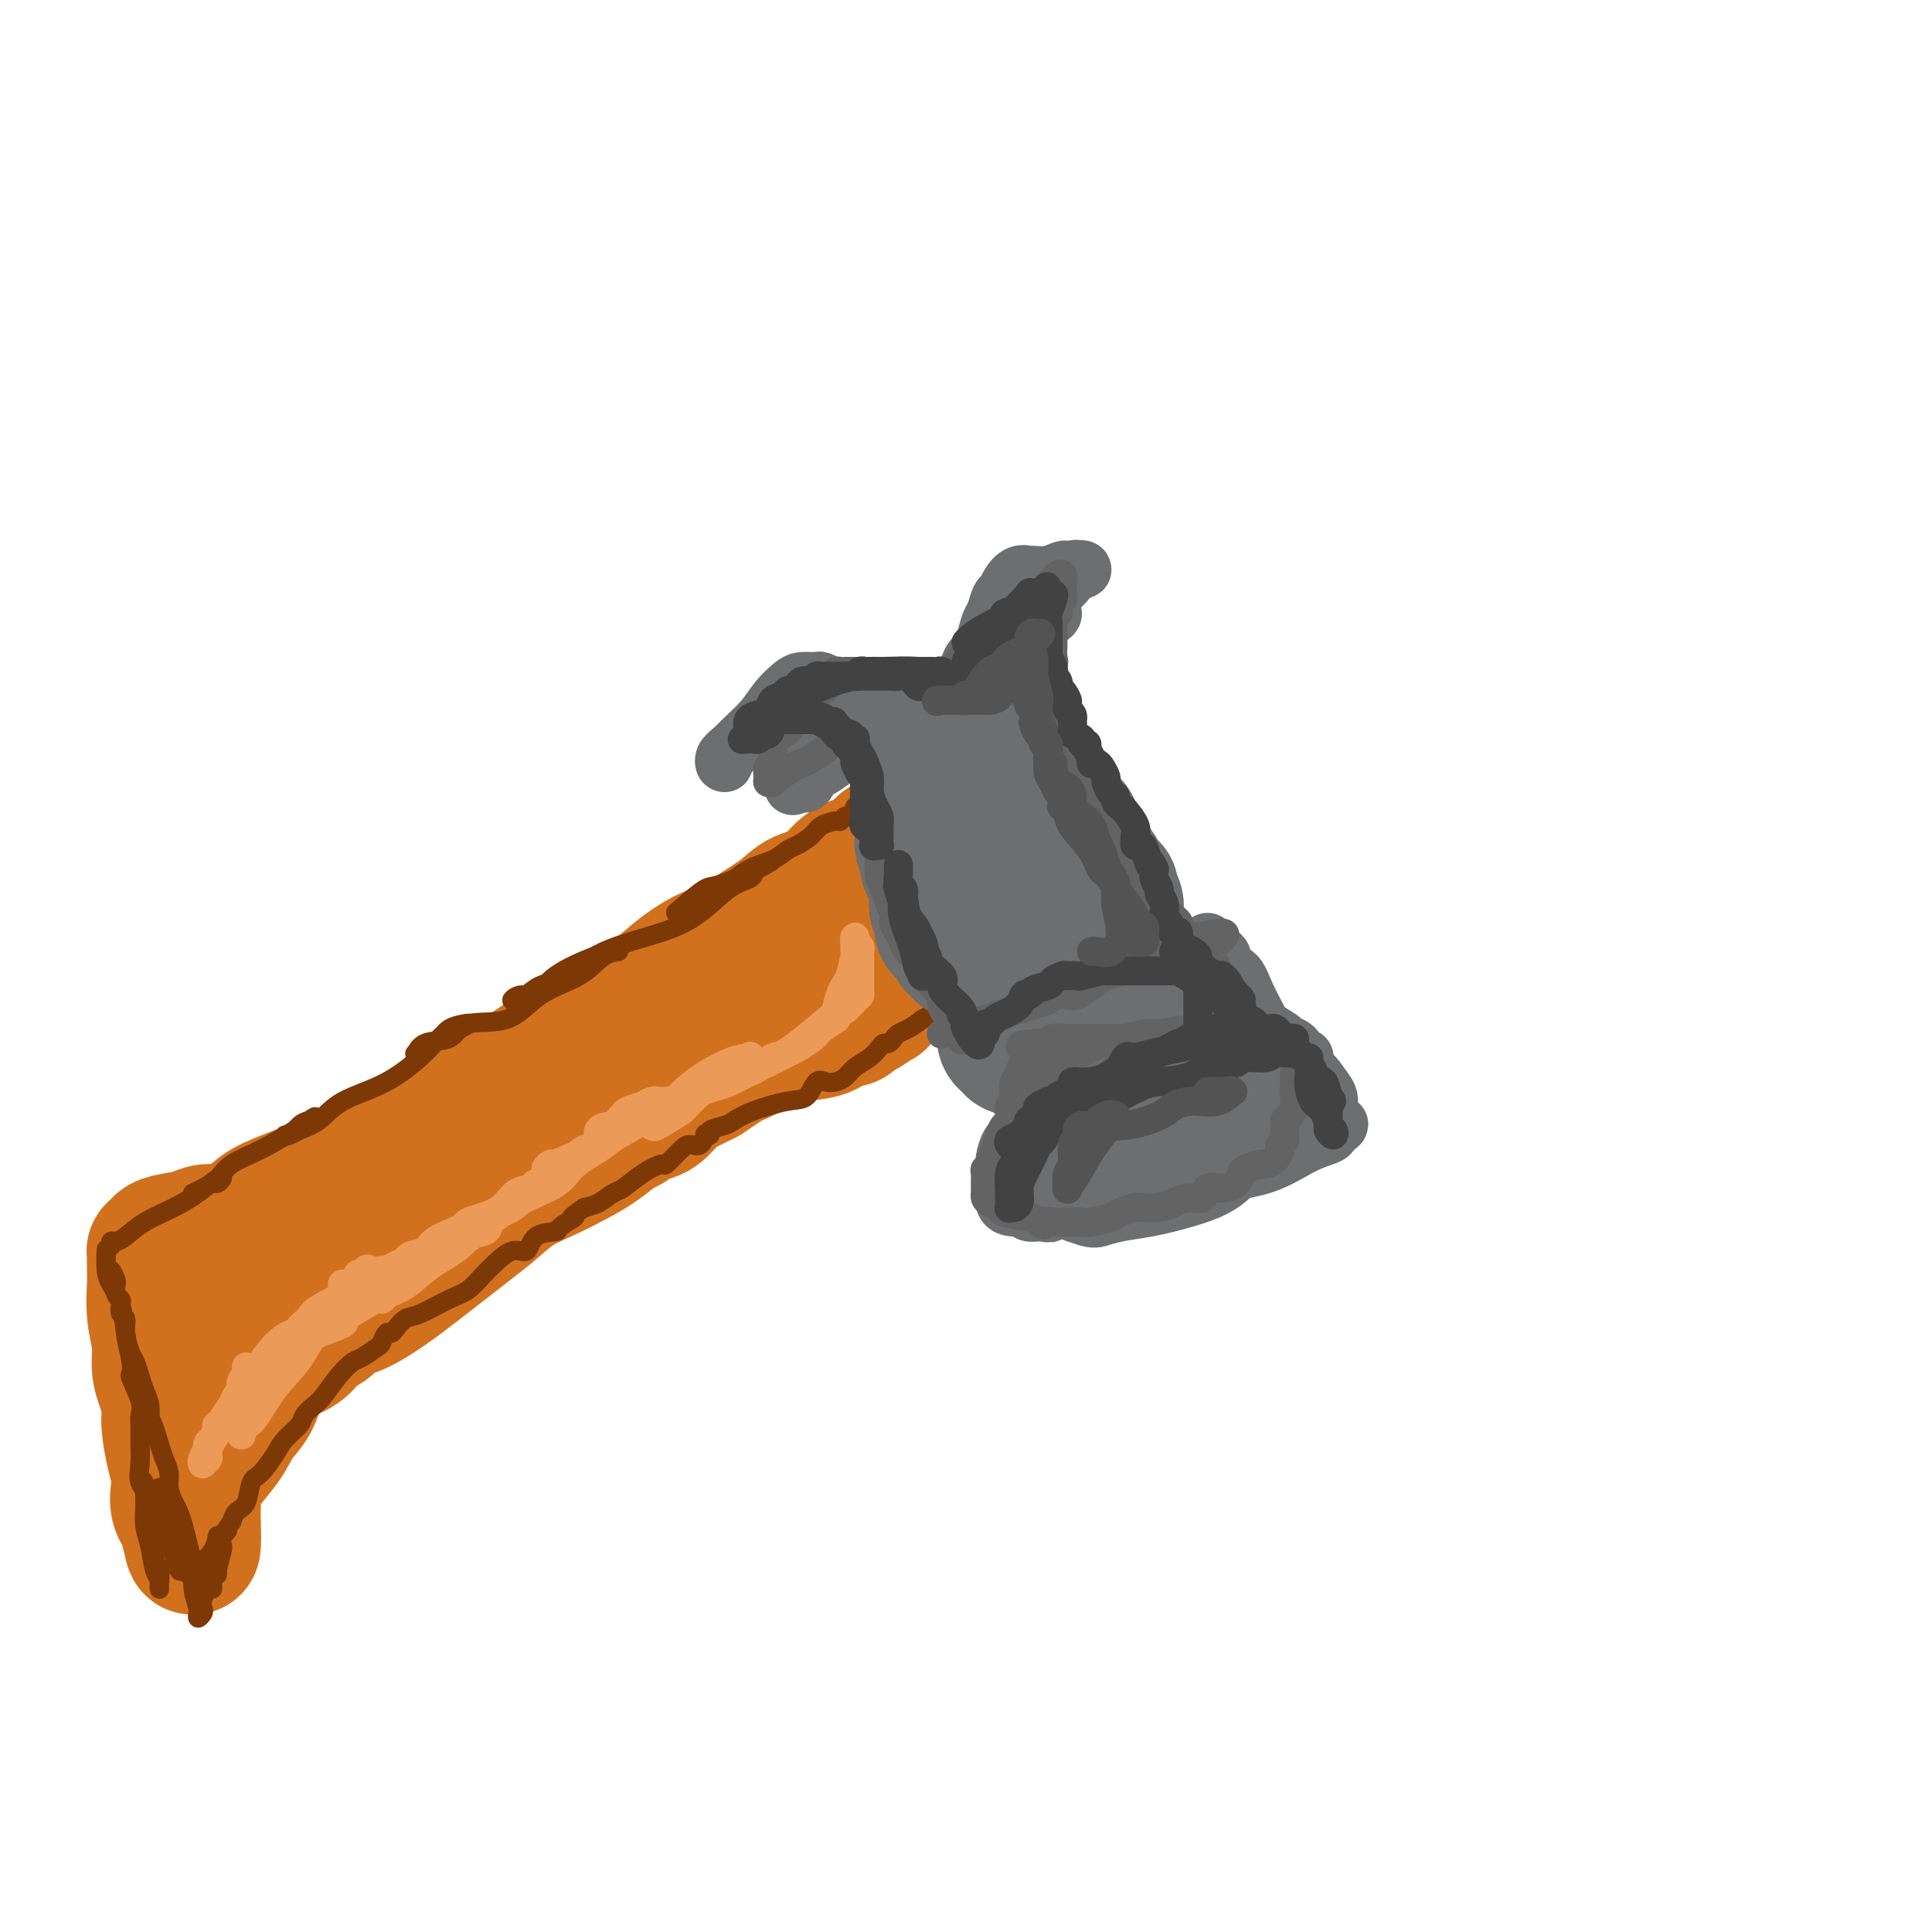 <svg viewBox='0 0 400 400' version='1.1' xmlns='http://www.w3.org/2000/svg' xmlns:xlink='http://www.w3.org/1999/xlink'><g fill='none' stroke='rgb(210,113,29)' stroke-width='28' stroke-linecap='round' stroke-linejoin='round'><path d='M183,175c0.184,0.327 0.367,0.654 1,2c0.633,1.346 1.714,3.710 3,6c1.286,2.290 2.776,4.505 4,7c1.224,2.495 2.181,5.269 3,7c0.819,1.731 1.499,2.420 2,3c0.501,0.580 0.822,1.051 1,1c0.178,-0.051 0.215,-0.624 0,-1c-0.215,-0.376 -0.680,-0.554 -1,-1c-0.320,-0.446 -0.496,-1.158 -1,-2c-0.504,-0.842 -1.336,-1.813 -2,-3c-0.664,-1.187 -1.158,-2.592 -2,-4c-0.842,-1.408 -2.030,-2.821 -3,-4c-0.970,-1.179 -1.723,-2.125 -2,-3c-0.277,-0.875 -0.079,-1.679 0,-2c0.079,-0.321 0.040,-0.161 0,0'/><path d='M184,178c-0.336,-0.008 -0.671,-0.017 -1,0c-0.329,0.017 -0.650,0.059 -1,0c-0.350,-0.059 -0.727,-0.218 -2,0c-1.273,0.218 -3.442,0.813 -5,2c-1.558,1.187 -2.506,2.965 -4,4c-1.494,1.035 -3.535,1.325 -5,2c-1.465,0.675 -2.355,1.733 -4,3c-1.645,1.267 -4.045,2.741 -6,4c-1.955,1.259 -3.467,2.303 -5,3c-1.533,0.697 -3.089,1.046 -5,2c-1.911,0.954 -4.176,2.513 -6,4c-1.824,1.487 -3.206,2.904 -5,4c-1.794,1.096 -4.001,1.872 -6,3c-1.999,1.128 -3.789,2.609 -6,4c-2.211,1.391 -4.842,2.692 -7,4c-2.158,1.308 -3.844,2.622 -6,4c-2.156,1.378 -4.784,2.819 -8,5c-3.216,2.181 -7.022,5.101 -10,7c-2.978,1.899 -5.129,2.777 -8,4c-2.871,1.223 -6.461,2.792 -9,4c-2.539,1.208 -4.028,2.054 -6,3c-1.972,0.946 -4.429,1.990 -7,3c-2.571,1.010 -5.258,1.986 -7,3c-1.742,1.014 -2.539,2.066 -4,3c-1.461,0.934 -3.586,1.752 -5,2c-1.414,0.248 -2.118,-0.072 -3,0c-0.882,0.072 -1.941,0.536 -3,1'/><path d='M40,256c-8.344,3.796 -3.202,1.787 -2,1c1.202,-0.787 -1.534,-0.353 -3,0c-1.466,0.353 -1.661,0.626 -2,1c-0.339,0.374 -0.823,0.849 -1,1c-0.177,0.151 -0.049,-0.023 0,0c0.049,0.023 0.017,0.241 0,1c-0.017,0.759 -0.019,2.058 0,3c0.019,0.942 0.060,1.528 0,3c-0.060,1.472 -0.222,3.829 0,6c0.222,2.171 0.829,4.157 1,6c0.171,1.843 -0.095,3.542 0,5c0.095,1.458 0.551,2.673 1,4c0.449,1.327 0.891,2.766 1,4c0.109,1.234 -0.117,2.262 0,4c0.117,1.738 0.575,4.185 1,6c0.425,1.815 0.818,2.997 1,4c0.182,1.003 0.154,1.828 0,3c-0.154,1.172 -0.434,2.690 0,4c0.434,1.310 1.580,2.413 2,3c0.420,0.587 0.113,0.658 0,1c-0.113,0.342 -0.032,0.955 0,1c0.032,0.045 0.016,-0.477 0,-1'/><path d='M39,316c1.307,8.701 1.073,1.955 1,-1c-0.073,-2.955 0.015,-2.119 0,-3c-0.015,-0.881 -0.131,-3.479 1,-6c1.131,-2.521 3.511,-4.965 5,-7c1.489,-2.035 2.088,-3.662 3,-5c0.912,-1.338 2.138,-2.388 3,-4c0.862,-1.612 1.360,-3.787 2,-5c0.640,-1.213 1.422,-1.465 2,-2c0.578,-0.535 0.951,-1.352 2,-2c1.049,-0.648 2.774,-1.127 4,-2c1.226,-0.873 1.953,-2.139 3,-3c1.047,-0.861 2.414,-1.315 3,-2c0.586,-0.685 0.390,-1.601 1,-2c0.610,-0.399 2.028,-0.283 4,-1c1.972,-0.717 4.500,-2.268 7,-4c2.500,-1.732 4.971,-3.646 8,-6c3.029,-2.354 6.616,-5.147 9,-7c2.384,-1.853 3.564,-2.764 5,-4c1.436,-1.236 3.126,-2.797 5,-4c1.874,-1.203 3.931,-2.049 6,-3c2.069,-0.951 4.150,-2.009 6,-3c1.850,-0.991 3.467,-1.915 5,-3c1.533,-1.085 2.980,-2.330 4,-3c1.020,-0.670 1.613,-0.764 2,-1c0.387,-0.236 0.567,-0.616 1,-1c0.433,-0.384 1.119,-0.774 2,-1c0.881,-0.226 1.958,-0.287 3,-1c1.042,-0.713 2.050,-2.076 3,-3c0.950,-0.924 1.843,-1.407 3,-2c1.157,-0.593 2.579,-1.297 4,-2'/><path d='M146,223c14.642,-9.727 7.247,-5.045 6,-4c-1.247,1.045 3.655,-1.548 7,-3c3.345,-1.452 5.134,-1.762 7,-2c1.866,-0.238 3.809,-0.402 5,-1c1.191,-0.598 1.630,-1.628 2,-2c0.370,-0.372 0.672,-0.085 1,0c0.328,0.085 0.681,-0.032 1,0c0.319,0.032 0.605,0.211 1,0c0.395,-0.211 0.901,-0.813 1,-1c0.099,-0.187 -0.207,0.041 0,0c0.207,-0.041 0.926,-0.353 2,-1c1.074,-0.647 2.501,-1.631 3,-2c0.499,-0.369 0.069,-0.122 0,0c-0.069,0.122 0.224,0.119 0,0c-0.224,-0.119 -0.965,-0.356 -2,0c-1.035,0.356 -2.366,1.304 -4,2c-1.634,0.696 -3.572,1.140 -6,2c-2.428,0.860 -5.347,2.134 -8,3c-2.653,0.866 -5.040,1.322 -9,3c-3.960,1.678 -9.492,4.579 -14,7c-4.508,2.421 -7.993,4.362 -11,6c-3.007,1.638 -5.537,2.973 -8,4c-2.463,1.027 -4.858,1.745 -7,3c-2.142,1.255 -4.030,3.046 -6,4c-1.970,0.954 -4.023,1.070 -6,2c-1.977,0.930 -3.878,2.673 -6,4c-2.122,1.327 -4.463,2.236 -7,3c-2.537,0.764 -5.268,1.382 -8,2'/><path d='M80,252c-13.018,5.984 -9.065,3.444 -9,3c0.065,-0.444 -3.760,1.210 -6,2c-2.240,0.790 -2.895,0.717 -4,1c-1.105,0.283 -2.658,0.920 -4,1c-1.342,0.080 -2.471,-0.399 -3,0c-0.529,0.399 -0.456,1.675 -1,2c-0.544,0.325 -1.705,-0.302 -2,0c-0.295,0.302 0.274,1.531 0,2c-0.274,0.469 -1.393,0.177 -2,0c-0.607,-0.177 -0.702,-0.240 -1,0c-0.298,0.240 -0.799,0.783 -1,1c-0.201,0.217 -0.100,0.109 0,0'/></g>
<g fill='none' stroke='rgb(124,56,5)' stroke-width='4' stroke-linecap='round' stroke-linejoin='round'><path d='M23,258c-0.074,-0.434 -0.149,-0.868 0,-1c0.149,-0.132 0.520,0.037 1,0c0.480,-0.037 1.067,-0.280 2,-1c0.933,-0.720 2.212,-1.917 4,-3c1.788,-1.083 4.084,-2.052 6,-3c1.916,-0.948 3.454,-1.877 5,-3c1.546,-1.123 3.102,-2.442 4,-3c0.898,-0.558 1.137,-0.356 1,0c-0.137,0.356 -0.649,0.866 -1,1c-0.351,0.134 -0.540,-0.107 -1,0c-0.460,0.107 -1.190,0.562 -2,1c-0.810,0.438 -1.700,0.858 -2,1c-0.300,0.142 -0.011,0.004 0,0c0.011,-0.004 -0.257,0.124 0,0c0.257,-0.124 1.038,-0.500 2,-1c0.962,-0.500 2.103,-1.124 3,-2c0.897,-0.876 1.549,-2.005 3,-3c1.451,-0.995 3.700,-1.856 6,-3c2.300,-1.144 4.650,-2.572 7,-4'/><path d='M61,234c6.488,-4.168 3.708,-2.587 3,-2c-0.708,0.587 0.657,0.182 1,0c0.343,-0.182 -0.336,-0.139 -1,0c-0.664,0.139 -1.312,0.374 -2,1c-0.688,0.626 -1.416,1.642 -2,2c-0.584,0.358 -1.024,0.059 -1,0c0.024,-0.059 0.513,0.121 1,0c0.487,-0.121 0.973,-0.545 2,-1c1.027,-0.455 2.596,-0.941 4,-2c1.404,-1.059 2.645,-2.689 5,-4c2.355,-1.311 5.826,-2.302 9,-4c3.174,-1.698 6.051,-4.102 8,-6c1.949,-1.898 2.972,-3.291 4,-4c1.028,-0.709 2.063,-0.733 3,-1c0.937,-0.267 1.778,-0.777 2,-1c0.222,-0.223 -0.173,-0.157 -1,0c-0.827,0.157 -2.086,0.407 -3,1c-0.914,0.593 -1.482,1.530 -2,2c-0.518,0.470 -0.986,0.473 -2,1c-1.014,0.527 -2.576,1.579 -3,2c-0.424,0.421 0.288,0.210 1,0'/><path d='M87,218c-1.278,0.332 -0.474,-1.338 1,-2c1.474,-0.662 3.619,-0.314 5,-1c1.381,-0.686 2.000,-2.404 4,-3c2.000,-0.596 5.381,-0.069 8,-1c2.619,-0.931 4.474,-3.321 7,-5c2.526,-1.679 5.722,-2.646 8,-4c2.278,-1.354 3.640,-3.094 5,-4c1.360,-0.906 2.720,-0.978 3,-1c0.280,-0.022 -0.518,0.006 -1,0c-0.482,-0.006 -0.646,-0.045 -1,0c-0.354,0.045 -0.898,0.173 -3,1c-2.102,0.827 -5.762,2.352 -8,4c-2.238,1.648 -3.053,3.420 -4,4c-0.947,0.580 -2.025,-0.033 -3,0c-0.975,0.033 -1.845,0.713 -2,1c-0.155,0.287 0.405,0.180 1,0c0.595,-0.180 1.224,-0.435 2,-1c0.776,-0.565 1.700,-1.440 3,-2c1.300,-0.560 2.976,-0.804 5,-2c2.024,-1.196 4.395,-3.342 8,-5c3.605,-1.658 8.445,-2.826 12,-4c3.555,-1.174 5.826,-2.353 8,-4c2.174,-1.647 4.253,-3.761 6,-5c1.747,-1.239 3.163,-1.603 4,-2c0.837,-0.397 1.096,-0.828 1,-1c-0.096,-0.172 -0.548,-0.086 -1,0'/><path d='M155,181c10.128,-5.558 1.449,-0.952 -3,1c-4.449,1.952 -4.667,1.250 -6,2c-1.333,0.750 -3.779,2.954 -5,4c-1.221,1.046 -1.216,0.936 -1,1c0.216,0.064 0.645,0.302 1,0c0.355,-0.302 0.637,-1.146 2,-2c1.363,-0.854 3.806,-1.720 6,-3c2.194,-1.280 4.139,-2.976 6,-4c1.861,-1.024 3.638,-1.377 5,-2c1.362,-0.623 2.309,-1.516 3,-2c0.691,-0.484 1.127,-0.559 2,-1c0.873,-0.441 2.185,-1.246 3,-2c0.815,-0.754 1.135,-1.455 2,-2c0.865,-0.545 2.274,-0.933 3,-1c0.726,-0.067 0.768,0.189 1,0c0.232,-0.189 0.654,-0.822 1,-1c0.346,-0.178 0.615,0.099 1,0c0.385,-0.099 0.887,-0.573 1,-1c0.113,-0.427 -0.162,-0.807 0,-1c0.162,-0.193 0.761,-0.198 1,0c0.239,0.198 0.120,0.599 0,1'/><path d='M178,168c5.901,-2.971 2.154,-0.400 1,1c-1.154,1.400 0.285,1.628 1,2c0.715,0.372 0.707,0.887 1,2c0.293,1.113 0.887,2.825 1,4c0.113,1.175 -0.254,1.813 0,3c0.254,1.187 1.129,2.923 2,4c0.871,1.077 1.739,1.497 2,2c0.261,0.503 -0.085,1.091 0,2c0.085,0.909 0.600,2.141 1,3c0.400,0.859 0.685,1.345 1,2c0.315,0.655 0.661,1.478 1,2c0.339,0.522 0.672,0.744 1,1c0.328,0.256 0.652,0.546 1,1c0.348,0.454 0.720,1.074 1,2c0.280,0.926 0.467,2.160 1,3c0.533,0.840 1.411,1.286 2,2c0.589,0.714 0.888,1.697 1,2c0.112,0.303 0.038,-0.073 0,0c-0.038,0.073 -0.041,0.597 0,1c0.041,0.403 0.124,0.685 0,1c-0.124,0.315 -0.457,0.662 -1,1c-0.543,0.338 -1.298,0.668 -2,1c-0.702,0.332 -1.351,0.666 -2,1'/><path d='M191,211c-1.344,1.023 -2.206,1.580 -3,2c-0.794,0.420 -1.522,0.703 -2,1c-0.478,0.297 -0.707,0.607 -1,1c-0.293,0.393 -0.648,0.867 -1,1c-0.352,0.133 -0.699,-0.077 -1,0c-0.301,0.077 -0.556,0.441 -1,1c-0.444,0.559 -1.077,1.313 -2,2c-0.923,0.687 -2.134,1.305 -3,2c-0.866,0.695 -1.386,1.465 -2,2c-0.614,0.535 -1.322,0.835 -2,1c-0.678,0.165 -1.325,0.193 -2,0c-0.675,-0.193 -1.378,-0.609 -2,0c-0.622,0.609 -1.162,2.243 -2,3c-0.838,0.757 -1.973,0.636 -4,1c-2.027,0.364 -4.945,1.211 -7,2c-2.055,0.789 -3.248,1.518 -4,2c-0.752,0.482 -1.062,0.715 -2,1c-0.938,0.285 -2.502,0.620 -3,1c-0.498,0.380 0.070,0.806 0,1c-0.070,0.194 -0.780,0.158 -1,0c-0.220,-0.158 0.049,-0.437 0,0c-0.049,0.437 -0.416,1.590 -1,2c-0.584,0.410 -1.383,0.076 -2,0c-0.617,-0.076 -1.051,0.106 -2,1c-0.949,0.894 -2.413,2.501 -3,3c-0.587,0.499 -0.296,-0.108 -1,0c-0.704,0.108 -2.404,0.932 -4,2c-1.596,1.068 -3.088,2.379 -4,3c-0.912,0.621 -1.246,0.552 -2,1c-0.754,0.448 -1.930,1.414 -3,2c-1.070,0.586 -2.035,0.793 -3,1'/><path d='M121,250c-4.294,2.822 -2.028,1.879 -2,2c0.028,0.121 -2.182,1.308 -3,2c-0.818,0.692 -0.243,0.889 -1,1c-0.757,0.111 -2.845,0.136 -4,1c-1.155,0.864 -1.376,2.567 -2,3c-0.624,0.433 -1.651,-0.405 -3,0c-1.349,0.405 -3.019,2.053 -4,3c-0.981,0.947 -1.274,1.194 -2,2c-0.726,0.806 -1.886,2.170 -3,3c-1.114,0.830 -2.182,1.127 -4,2c-1.818,0.873 -4.385,2.323 -6,3c-1.615,0.677 -2.279,0.581 -3,1c-0.721,0.419 -1.501,1.354 -2,2c-0.499,0.646 -0.718,1.003 -1,1c-0.282,-0.003 -0.627,-0.367 -1,0c-0.373,0.367 -0.774,1.465 -1,2c-0.226,0.535 -0.277,0.507 -1,1c-0.723,0.493 -2.119,1.507 -3,2c-0.881,0.493 -1.249,0.464 -2,1c-0.751,0.536 -1.887,1.637 -3,3c-1.113,1.363 -2.203,2.987 -3,4c-0.797,1.013 -1.301,1.414 -2,2c-0.699,0.586 -1.594,1.358 -2,2c-0.406,0.642 -0.322,1.153 -1,2c-0.678,0.847 -2.117,2.030 -3,3c-0.883,0.970 -1.210,1.726 -2,3c-0.790,1.274 -2.043,3.065 -3,4c-0.957,0.935 -1.617,1.013 -2,2c-0.383,0.987 -0.488,2.881 -1,4c-0.512,1.119 -1.432,1.463 -2,2c-0.568,0.537 -0.784,1.269 -1,2'/><path d='M48,315c-3.581,5.060 -1.534,2.710 -1,2c0.534,-0.710 -0.444,0.219 -1,1c-0.556,0.781 -0.689,1.414 -1,2c-0.311,0.586 -0.800,1.126 -1,2c-0.200,0.874 -0.110,2.082 0,3c0.110,0.918 0.239,1.545 0,2c-0.239,0.455 -0.848,0.737 -1,1c-0.152,0.263 0.152,0.506 0,1c-0.152,0.494 -0.759,1.239 -1,2c-0.241,0.761 -0.118,1.539 0,2c0.118,0.461 0.229,0.606 0,1c-0.229,0.394 -0.797,1.036 -1,1c-0.203,-0.036 -0.039,-0.749 0,-1c0.039,-0.251 -0.045,-0.041 0,0c0.045,0.041 0.219,-0.089 0,-1c-0.219,-0.911 -0.832,-2.604 -1,-4c-0.168,-1.396 0.110,-2.495 0,-4c-0.110,-1.505 -0.608,-3.417 -1,-5c-0.392,-1.583 -0.679,-2.836 -1,-4c-0.321,-1.164 -0.678,-2.240 -1,-3c-0.322,-0.760 -0.611,-1.204 -1,-2c-0.389,-0.796 -0.877,-1.945 -1,-3c-0.123,-1.055 0.121,-2.015 0,-3c-0.121,-0.985 -0.606,-1.996 -1,-3c-0.394,-1.004 -0.697,-2.002 -1,-3'/><path d='M33,299c-1.858,-6.404 -2.004,-4.913 -2,-5c0.004,-0.087 0.156,-1.751 0,-3c-0.156,-1.249 -0.620,-2.084 -1,-3c-0.380,-0.916 -0.675,-1.913 -1,-3c-0.325,-1.087 -0.679,-2.265 -1,-3c-0.321,-0.735 -0.608,-1.027 -1,-2c-0.392,-0.973 -0.889,-2.628 -1,-4c-0.111,-1.372 0.163,-2.460 0,-3c-0.163,-0.540 -0.762,-0.530 -1,-1c-0.238,-0.470 -0.116,-1.420 0,-2c0.116,-0.580 0.224,-0.790 0,-1c-0.224,-0.210 -0.782,-0.421 -1,-1c-0.218,-0.579 -0.097,-1.525 0,-2c0.097,-0.475 0.170,-0.478 0,-1c-0.170,-0.522 -0.581,-1.564 -1,-2c-0.419,-0.436 -0.845,-0.265 -1,-1c-0.155,-0.735 -0.040,-2.374 0,-3c0.040,-0.626 0.003,-0.238 0,0c-0.003,0.238 0.027,0.327 0,1c-0.027,0.673 -0.109,1.929 0,3c0.109,1.071 0.411,1.957 1,3c0.589,1.043 1.466,2.242 2,4c0.534,1.758 0.724,4.074 1,6c0.276,1.926 0.638,3.463 1,5'/><path d='M27,281c0.652,4.050 -0.218,3.174 0,4c0.218,0.826 1.523,3.354 2,5c0.477,1.646 0.126,2.412 0,3c-0.126,0.588 -0.026,0.999 0,2c0.026,1.001 -0.021,2.593 0,4c0.021,1.407 0.110,2.631 0,4c-0.110,1.369 -0.418,2.883 0,4c0.418,1.117 1.561,1.836 2,3c0.439,1.164 0.174,2.772 0,4c-0.174,1.228 -0.257,2.076 0,3c0.257,0.924 0.853,1.923 1,3c0.147,1.077 -0.157,2.233 0,3c0.157,0.767 0.775,1.145 1,2c0.225,0.855 0.057,2.187 0,3c-0.057,0.813 -0.004,1.106 0,1c0.004,-0.106 -0.041,-0.610 0,-1c0.041,-0.390 0.169,-0.664 0,-1c-0.169,-0.336 -0.634,-0.733 -1,-2c-0.366,-1.267 -0.634,-3.404 -1,-5c-0.366,-1.596 -0.830,-2.653 -1,-4c-0.170,-1.347 -0.046,-2.985 0,-4c0.046,-1.015 0.012,-1.406 0,-2c-0.012,-0.594 -0.003,-1.391 0,-2c0.003,-0.609 0.001,-1.031 0,-1c-0.001,0.031 -0.000,0.516 0,1'/><path d='M30,308c-0.527,-2.984 -0.345,-0.444 0,1c0.345,1.444 0.852,1.792 1,2c0.148,0.208 -0.062,0.277 0,1c0.062,0.723 0.398,2.100 1,3c0.602,0.900 1.471,1.322 2,2c0.529,0.678 0.719,1.610 1,2c0.281,0.390 0.654,0.238 1,1c0.346,0.762 0.667,2.438 1,3c0.333,0.562 0.679,0.009 1,0c0.321,-0.009 0.616,0.527 1,1c0.384,0.473 0.856,0.884 1,1c0.144,0.116 -0.041,-0.064 0,0c0.041,0.064 0.310,0.372 0,0c-0.310,-0.372 -1.197,-1.425 -2,-3c-0.803,-1.575 -1.522,-3.673 -2,-5c-0.478,-1.327 -0.716,-1.881 -1,-3c-0.284,-1.119 -0.615,-2.801 -1,-4c-0.385,-1.199 -0.824,-1.914 -1,-2c-0.176,-0.086 -0.088,0.457 0,1'/><path d='M33,309c-0.839,-1.957 0.563,1.151 1,3c0.437,1.849 -0.090,2.440 0,3c0.090,0.560 0.797,1.089 1,2c0.203,0.911 -0.099,2.205 0,3c0.099,0.795 0.600,1.093 1,2c0.400,0.907 0.699,2.425 1,3c0.301,0.575 0.602,0.208 1,0c0.398,-0.208 0.891,-0.255 1,0c0.109,0.255 -0.166,0.813 0,1c0.166,0.187 0.773,0.004 1,0c0.227,-0.004 0.075,0.173 0,0c-0.075,-0.173 -0.073,-0.694 0,-1c0.073,-0.306 0.216,-0.395 1,-1c0.784,-0.605 2.210,-1.726 3,-3c0.790,-1.274 0.944,-2.702 1,-3c0.056,-0.298 0.015,0.535 0,1c-0.015,0.465 -0.004,0.561 0,1c0.004,0.439 0.002,1.219 0,2'/><path d='M45,322c0.061,1.265 0.212,2.427 0,3c-0.212,0.573 -0.789,0.557 -1,1c-0.211,0.443 -0.057,1.345 0,2c0.057,0.655 0.015,1.061 0,1c-0.015,-0.061 -0.004,-0.590 0,-1c0.004,-0.410 0.001,-0.700 0,-1c-0.001,-0.300 -0.001,-0.611 0,-1c0.001,-0.389 0.004,-0.858 0,-1c-0.004,-0.142 -0.015,0.042 0,0c0.015,-0.042 0.057,-0.310 0,-1c-0.057,-0.690 -0.211,-1.802 0,-2c0.211,-0.198 0.789,0.519 1,1c0.211,0.481 0.057,0.727 0,1c-0.057,0.273 -0.015,0.574 0,1c0.015,0.426 0.004,0.979 0,1c-0.004,0.021 -0.002,-0.489 0,-1'/><path d='M45,325c0.094,0.691 -0.171,0.917 0,0c0.171,-0.917 0.777,-2.978 1,-4c0.223,-1.022 0.064,-1.006 0,-1c-0.064,0.006 -0.032,0.003 0,0'/></g>
<g fill='none' stroke='rgb(109,110,112)' stroke-width='28' stroke-linecap='round' stroke-linejoin='round'><path d='M191,162c-0.000,0.327 -0.000,0.654 0,1c0.000,0.346 0.000,0.713 0,1c-0.000,0.287 -0.000,0.496 0,1c0.000,0.504 0.000,1.305 0,2c-0.000,0.695 -0.001,1.285 0,2c0.001,0.715 0.004,1.554 0,2c-0.004,0.446 -0.015,0.500 0,1c0.015,0.500 0.056,1.447 0,2c-0.056,0.553 -0.208,0.712 0,1c0.208,0.288 0.778,0.705 1,1c0.222,0.295 0.098,0.469 0,1c-0.098,0.531 -0.170,1.419 0,2c0.170,0.581 0.582,0.855 1,1c0.418,0.145 0.843,0.161 1,1c0.157,0.839 0.046,2.501 0,3c-0.046,0.499 -0.026,-0.166 0,0c0.026,0.166 0.059,1.161 0,2c-0.059,0.839 -0.209,1.520 0,2c0.209,0.480 0.777,0.759 1,1c0.223,0.241 0.102,0.446 0,1c-0.102,0.554 -0.186,1.459 0,2c0.186,0.541 0.642,0.718 1,1c0.358,0.282 0.618,0.668 1,1c0.382,0.332 0.887,0.608 1,1c0.113,0.392 -0.166,0.899 0,1c0.166,0.101 0.775,-0.204 1,0c0.225,0.204 0.064,0.915 0,1c-0.064,0.085 -0.032,-0.458 0,-1'/><path d='M199,196c0.771,1.126 0.199,-0.059 0,-1c-0.199,-0.941 -0.024,-1.639 0,-2c0.024,-0.361 -0.102,-0.386 0,-1c0.102,-0.614 0.434,-1.818 0,-3c-0.434,-1.182 -1.632,-2.340 -2,-3c-0.368,-0.660 0.094,-0.820 0,-2c-0.094,-1.180 -0.743,-3.381 -1,-4c-0.257,-0.619 -0.122,0.343 0,0c0.122,-0.343 0.230,-1.990 0,-3c-0.230,-1.010 -0.797,-1.383 -1,-2c-0.203,-0.617 -0.040,-1.478 0,-2c0.040,-0.522 -0.042,-0.703 0,-1c0.042,-0.297 0.208,-0.709 0,-1c-0.208,-0.291 -0.789,-0.462 -1,-1c-0.211,-0.538 -0.053,-1.442 0,-2c0.053,-0.558 0.002,-0.769 0,-1c-0.002,-0.231 0.044,-0.483 0,-1c-0.044,-0.517 -0.180,-1.300 0,-2c0.180,-0.700 0.674,-1.316 1,-2c0.326,-0.684 0.484,-1.438 1,-2c0.516,-0.562 1.390,-0.934 2,-1c0.610,-0.066 0.958,0.175 1,0c0.042,-0.175 -0.220,-0.765 0,-1c0.220,-0.235 0.924,-0.116 2,0c1.076,0.116 2.526,0.227 3,0c0.474,-0.227 -0.028,-0.793 0,-1c0.028,-0.207 0.584,-0.056 1,0c0.416,0.056 0.690,0.016 1,0c0.310,-0.016 0.655,-0.008 1,0'/><path d='M207,157c1.888,-0.496 1.107,-0.237 1,0c-0.107,0.237 0.458,0.451 1,1c0.542,0.549 1.059,1.434 2,3c0.941,1.566 2.304,3.813 4,6c1.696,2.187 3.725,4.313 5,6c1.275,1.687 1.796,2.935 3,4c1.204,1.065 3.092,1.948 4,3c0.908,1.052 0.835,2.275 1,3c0.165,0.725 0.566,0.954 1,1c0.434,0.046 0.901,-0.089 1,0c0.099,0.089 -0.170,0.404 0,1c0.170,0.596 0.780,1.473 1,2c0.220,0.527 0.051,0.703 0,1c-0.051,0.297 0.015,0.714 0,1c-0.015,0.286 -0.110,0.441 0,1c0.110,0.559 0.427,1.523 -1,1c-1.427,-0.523 -4.596,-2.532 -6,-3c-1.404,-0.468 -1.043,0.607 -1,1c0.043,0.393 -0.233,0.105 -1,0c-0.767,-0.105 -2.025,-0.028 -3,0c-0.975,0.028 -1.665,0.008 -2,0c-0.335,-0.008 -0.314,-0.003 -1,0c-0.686,0.003 -2.079,0.004 -3,0c-0.921,-0.004 -1.371,-0.011 -2,0c-0.629,0.011 -1.439,0.041 -2,0c-0.561,-0.041 -0.875,-0.155 -1,0c-0.125,0.155 -0.063,0.577 0,1'/><path d='M208,190c-2.475,0.954 -0.663,2.337 0,3c0.663,0.663 0.178,0.604 0,1c-0.178,0.396 -0.048,1.248 0,2c0.048,0.752 0.013,1.406 0,2c-0.013,0.594 -0.003,1.128 0,2c0.003,0.872 0.001,2.083 0,3c-0.001,0.917 -0.000,1.540 0,2c0.000,0.460 -0.000,0.757 0,1c0.000,0.243 0.000,0.431 0,1c-0.000,0.569 -0.001,1.518 0,2c0.001,0.482 0.003,0.496 0,1c-0.003,0.504 -0.013,1.498 0,2c0.013,0.502 0.049,0.512 0,1c-0.049,0.488 -0.182,1.454 0,2c0.182,0.546 0.678,0.672 1,1c0.322,0.328 0.471,0.858 1,1c0.529,0.142 1.438,-0.105 2,0c0.562,0.105 0.776,0.560 1,1c0.224,0.440 0.459,0.864 1,1c0.541,0.136 1.387,-0.016 2,0c0.613,0.016 0.994,0.200 2,0c1.006,-0.200 2.638,-0.785 4,-1c1.362,-0.215 2.454,-0.062 3,0c0.546,0.062 0.544,0.033 1,0c0.456,-0.033 1.368,-0.069 2,0c0.632,0.069 0.984,0.242 1,0c0.016,-0.242 -0.305,-0.900 0,-1c0.305,-0.100 1.236,0.358 2,0c0.764,-0.358 1.361,-1.531 2,-2c0.639,-0.469 1.319,-0.235 2,0'/><path d='M235,215c3.799,-0.564 0.796,-0.973 0,-1c-0.796,-0.027 0.613,0.330 1,0c0.387,-0.330 -0.250,-1.345 0,-2c0.250,-0.655 1.387,-0.949 2,-1c0.613,-0.051 0.701,0.142 1,0c0.299,-0.142 0.809,-0.619 1,-1c0.191,-0.381 0.063,-0.664 0,-1c-0.063,-0.336 -0.062,-0.723 0,-1c0.062,-0.277 0.185,-0.443 0,-1c-0.185,-0.557 -0.678,-1.504 -1,-2c-0.322,-0.496 -0.471,-0.542 -1,-1c-0.529,-0.458 -1.437,-1.330 -2,-2c-0.563,-0.670 -0.783,-1.140 -1,-2c-0.217,-0.860 -0.433,-2.110 -1,-3c-0.567,-0.890 -1.486,-1.418 -2,-2c-0.514,-0.582 -0.624,-1.217 -1,-2c-0.376,-0.783 -1.018,-1.713 -1,-2c0.018,-0.287 0.695,0.070 1,0c0.305,-0.070 0.237,-0.567 0,-1c-0.237,-0.433 -0.641,-0.801 -1,-1c-0.359,-0.199 -0.671,-0.228 -1,-1c-0.329,-0.772 -0.675,-2.286 -1,-3c-0.325,-0.714 -0.630,-0.629 -1,-1c-0.370,-0.371 -0.806,-1.199 -1,-2c-0.194,-0.801 -0.145,-1.574 0,-2c0.145,-0.426 0.385,-0.506 0,-1c-0.385,-0.494 -1.396,-1.403 -2,-2c-0.604,-0.597 -0.801,-0.882 -1,-2c-0.199,-1.118 -0.400,-3.070 -1,-4c-0.600,-0.930 -1.600,-0.837 -2,-1c-0.400,-0.163 -0.200,-0.581 0,-1'/><path d='M220,169c-3.483,-6.449 -2.189,-3.072 -2,-2c0.189,1.072 -0.727,-0.161 -1,-1c-0.273,-0.839 0.098,-1.285 0,-2c-0.098,-0.715 -0.664,-1.701 -1,-2c-0.336,-0.299 -0.443,0.088 -1,0c-0.557,-0.088 -1.564,-0.650 -2,-1c-0.436,-0.350 -0.302,-0.486 -1,-1c-0.698,-0.514 -2.227,-1.406 -3,-2c-0.773,-0.594 -0.788,-0.891 -1,-1c-0.212,-0.109 -0.621,-0.029 -1,0c-0.379,0.029 -0.729,0.008 -1,0c-0.271,-0.008 -0.464,-0.002 -1,0c-0.536,0.002 -1.413,0.001 -2,0c-0.587,-0.001 -0.882,-0.000 -1,0c-0.118,0.000 -0.059,0.000 0,0'/></g>
<g fill='none' stroke='rgb(109,110,112)' stroke-width='12' stroke-linecap='round' stroke-linejoin='round'><path d='M196,159c0.003,-0.381 0.007,-0.762 0,-1c-0.007,-0.238 -0.023,-0.332 0,-1c0.023,-0.668 0.087,-1.909 0,-3c-0.087,-1.091 -0.323,-2.033 0,-3c0.323,-0.967 1.205,-1.961 2,-4c0.795,-2.039 1.504,-5.124 2,-7c0.496,-1.876 0.780,-2.544 1,-3c0.220,-0.456 0.377,-0.699 1,-1c0.623,-0.301 1.714,-0.659 2,-1c0.286,-0.341 -0.232,-0.665 0,-1c0.232,-0.335 1.216,-0.680 2,-1c0.784,-0.320 1.369,-0.614 2,-1c0.631,-0.386 1.308,-0.863 2,-1c0.692,-0.137 1.399,0.066 2,0c0.601,-0.066 1.098,-0.403 2,-1c0.902,-0.597 2.211,-1.455 3,-2c0.789,-0.545 1.057,-0.777 1,-1c-0.057,-0.223 -0.440,-0.435 -1,0c-0.560,0.435 -1.298,1.519 -2,3c-0.702,1.481 -1.369,3.360 -2,5c-0.631,1.640 -1.227,3.041 -2,5c-0.773,1.959 -1.724,4.475 -2,6c-0.276,1.525 0.122,2.058 0,3c-0.122,0.942 -0.764,2.292 -1,3c-0.236,0.708 -0.068,0.774 0,1c0.068,0.226 0.034,0.613 0,1'/><path d='M208,154c-1.573,4.085 -1.005,1.298 -1,0c0.005,-1.298 -0.554,-1.108 -1,-1c-0.446,0.108 -0.778,0.132 -1,0c-0.222,-0.132 -0.335,-0.420 -1,-1c-0.665,-0.580 -1.884,-1.451 -3,-2c-1.116,-0.549 -2.131,-0.774 -3,-1c-0.869,-0.226 -1.593,-0.452 -2,-1c-0.407,-0.548 -0.497,-1.419 -1,-2c-0.503,-0.581 -1.419,-0.874 -2,-1c-0.581,-0.126 -0.828,-0.086 -2,0c-1.172,0.086 -3.270,0.219 -4,0c-0.730,-0.219 -0.091,-0.791 -1,-1c-0.909,-0.209 -3.366,-0.056 -4,0c-0.634,0.056 0.555,0.014 0,0c-0.555,-0.014 -2.856,0.001 -4,0c-1.144,-0.001 -1.132,-0.016 -1,0c0.132,0.016 0.385,0.065 0,0c-0.385,-0.065 -1.406,-0.242 -2,0c-0.594,0.242 -0.761,0.904 -1,1c-0.239,0.096 -0.552,-0.375 -1,0c-0.448,0.375 -1.033,1.597 -2,3c-0.967,1.403 -2.315,2.987 -3,4c-0.685,1.013 -0.705,1.455 -1,2c-0.295,0.545 -0.864,1.193 -1,2c-0.136,0.807 0.159,1.773 0,2c-0.159,0.227 -0.774,-0.285 -1,0c-0.226,0.285 -0.065,1.367 0,2c0.065,0.633 0.032,0.816 0,1'/><path d='M165,161c-1.594,2.865 -0.581,1.526 0,1c0.581,-0.526 0.728,-0.241 1,0c0.272,0.241 0.667,0.436 1,0c0.333,-0.436 0.602,-1.503 1,-2c0.398,-0.497 0.925,-0.424 2,-1c1.075,-0.576 2.698,-1.800 4,-3c1.302,-1.200 2.284,-2.374 3,-3c0.716,-0.626 1.166,-0.704 2,-1c0.834,-0.296 2.053,-0.811 3,-1c0.947,-0.189 1.621,-0.051 2,0c0.379,0.051 0.464,0.014 1,0c0.536,-0.014 1.522,-0.004 2,0c0.478,0.004 0.449,0.001 1,0c0.551,-0.001 1.682,-0.000 2,0c0.318,0.000 -0.178,-0.000 -1,0c-0.822,0.000 -1.972,0.001 -3,0c-1.028,-0.001 -1.936,-0.003 -3,0c-1.064,0.003 -2.285,0.012 -4,0c-1.715,-0.012 -3.924,-0.044 -5,0c-1.076,0.044 -1.021,0.166 -1,0c0.021,-0.166 0.006,-0.619 0,-1c-0.006,-0.381 -0.003,-0.691 0,-1'/><path d='M173,149c-2.303,-0.217 -0.560,0.239 0,0c0.560,-0.239 -0.063,-1.174 0,-2c0.063,-0.826 0.812,-1.542 2,-2c1.188,-0.458 2.817,-0.659 4,-1c1.183,-0.341 1.922,-0.824 3,-1c1.078,-0.176 2.495,-0.047 4,0c1.505,0.047 3.100,0.012 4,0c0.900,-0.012 1.107,-0.002 2,0c0.893,0.002 2.474,-0.002 4,0c1.526,0.002 2.998,0.012 4,0c1.002,-0.012 1.535,-0.047 2,0c0.465,0.047 0.861,0.175 1,0c0.139,-0.175 0.022,-0.653 0,-1c-0.022,-0.347 0.050,-0.562 0,-1c-0.050,-0.438 -0.221,-1.099 0,-2c0.221,-0.901 0.833,-2.042 1,-3c0.167,-0.958 -0.110,-1.733 0,-3c0.110,-1.267 0.606,-3.024 1,-4c0.394,-0.976 0.686,-1.169 1,-2c0.314,-0.831 0.652,-2.300 1,-3c0.348,-0.700 0.708,-0.633 1,-1c0.292,-0.367 0.518,-1.169 1,-2c0.482,-0.831 1.222,-1.690 2,-2c0.778,-0.310 1.595,-0.069 2,0c0.405,0.069 0.399,-0.034 1,0c0.601,0.034 1.811,0.205 3,0c1.189,-0.205 2.359,-0.786 3,-1c0.641,-0.214 0.755,-0.061 1,0c0.245,0.061 0.623,0.031 1,0'/><path d='M222,118c1.880,-0.471 0.081,-0.147 0,0c-0.081,0.147 1.557,0.118 2,0c0.443,-0.118 -0.307,-0.323 -1,0c-0.693,0.323 -1.327,1.176 -2,2c-0.673,0.824 -1.384,1.619 -3,3c-1.616,1.381 -4.137,3.349 -6,5c-1.863,1.651 -3.067,2.985 -5,5c-1.933,2.015 -4.593,4.710 -6,6c-1.407,1.290 -1.559,1.175 -2,2c-0.441,0.825 -1.169,2.592 -2,4c-0.831,1.408 -1.763,2.458 -2,3c-0.237,0.542 0.220,0.576 0,1c-0.220,0.424 -1.119,1.239 -2,2c-0.881,0.761 -1.745,1.469 -2,2c-0.255,0.531 0.097,0.887 0,1c-0.097,0.113 -0.645,-0.015 -1,0c-0.355,0.015 -0.519,0.173 -1,0c-0.481,-0.173 -1.281,-0.676 -2,-1c-0.719,-0.324 -1.358,-0.468 -2,-1c-0.642,-0.532 -1.288,-1.451 -2,-2c-0.712,-0.549 -1.489,-0.728 -2,-1c-0.511,-0.272 -0.755,-0.636 -1,-1'/><path d='M180,148c-2.041,-1.327 -1.645,-2.144 -2,-3c-0.355,-0.856 -1.461,-1.750 -2,-2c-0.539,-0.250 -0.511,0.143 -1,0c-0.489,-0.143 -1.494,-0.823 -2,-1c-0.506,-0.177 -0.512,0.149 -1,0c-0.488,-0.149 -1.457,-0.772 -2,-1c-0.543,-0.228 -0.658,-0.059 -1,0c-0.342,0.059 -0.910,0.010 -1,0c-0.090,-0.010 0.297,0.019 0,0c-0.297,-0.019 -1.279,-0.088 -2,0c-0.721,0.088 -1.180,0.332 -2,1c-0.820,0.668 -1.999,1.761 -3,3c-1.001,1.239 -1.823,2.623 -3,4c-1.177,1.377 -2.709,2.745 -4,4c-1.291,1.255 -2.341,2.397 -3,3c-0.659,0.603 -0.927,0.666 -1,1c-0.073,0.334 0.048,0.939 0,1c-0.048,0.061 -0.267,-0.422 0,-1c0.267,-0.578 1.020,-1.251 2,-2c0.980,-0.749 2.187,-1.574 3,-2c0.813,-0.426 1.232,-0.454 2,-1c0.768,-0.546 1.886,-1.610 3,-2c1.114,-0.390 2.223,-0.105 3,0c0.777,0.105 1.222,0.030 2,0c0.778,-0.030 1.889,-0.015 3,0'/><path d='M168,150c1.444,-0.003 1.055,-0.012 1,0c-0.055,0.012 0.226,0.045 1,0c0.774,-0.045 2.043,-0.169 3,0c0.957,0.169 1.604,0.632 2,1c0.396,0.368 0.540,0.640 1,1c0.460,0.360 1.234,0.808 2,1c0.766,0.192 1.523,0.127 2,0c0.477,-0.127 0.672,-0.316 1,0c0.328,0.316 0.788,1.135 2,2c1.212,0.865 3.176,1.774 5,3c1.824,1.226 3.507,2.767 5,4c1.493,1.233 2.796,2.158 4,3c1.204,0.842 2.308,1.600 3,2c0.692,0.400 0.970,0.442 1,1c0.030,0.558 -0.188,1.632 0,2c0.188,0.368 0.782,0.032 1,0c0.218,-0.032 0.059,0.242 0,1c-0.059,0.758 -0.019,2.002 0,3c0.019,0.998 0.015,1.750 0,3c-0.015,1.250 -0.043,2.996 0,4c0.043,1.004 0.155,1.265 0,2c-0.155,0.735 -0.577,1.943 -1,3c-0.423,1.057 -0.845,1.963 -1,3c-0.155,1.037 -0.041,2.206 0,3c0.041,0.794 0.011,1.213 0,2c-0.011,0.787 -0.003,1.943 0,3c0.003,1.057 0.001,2.016 0,3c-0.001,0.984 -0.000,1.992 0,3'/><path d='M200,203c-0.008,6.004 -0.028,3.013 0,2c0.028,-1.013 0.102,-0.048 0,1c-0.102,1.048 -0.382,2.180 0,3c0.382,0.820 1.426,1.327 2,2c0.574,0.673 0.679,1.512 1,2c0.321,0.488 0.859,0.627 1,1c0.141,0.373 -0.116,0.982 0,1c0.116,0.018 0.604,-0.555 1,0c0.396,0.555 0.698,2.238 1,3c0.302,0.762 0.602,0.604 1,1c0.398,0.396 0.894,1.345 1,2c0.106,0.655 -0.179,1.016 0,1c0.179,-0.016 0.821,-0.409 1,0c0.179,0.409 -0.107,1.620 0,2c0.107,0.380 0.606,-0.071 1,0c0.394,0.071 0.683,0.664 1,1c0.317,0.336 0.663,0.417 1,1c0.337,0.583 0.665,1.669 1,2c0.335,0.331 0.678,-0.094 1,0c0.322,0.094 0.622,0.706 1,1c0.378,0.294 0.832,0.272 1,0c0.168,-0.272 0.048,-0.792 0,-1c-0.048,-0.208 -0.024,-0.104 0,0'/><path d='M227,227c0.108,0.441 0.216,0.882 0,1c-0.216,0.118 -0.755,-0.089 -1,0c-0.245,0.089 -0.194,0.472 -1,1c-0.806,0.528 -2.468,1.201 -3,2c-0.532,0.799 0.065,1.724 0,2c-0.065,0.276 -0.791,-0.096 -1,0c-0.209,0.096 0.098,0.659 0,1c-0.098,0.341 -0.601,0.459 -1,1c-0.399,0.541 -0.695,1.506 -1,2c-0.305,0.494 -0.618,0.517 -1,1c-0.382,0.483 -0.834,1.424 -1,2c-0.166,0.576 -0.045,0.785 0,1c0.045,0.215 0.016,0.435 0,1c-0.016,0.565 -0.019,1.476 0,2c0.019,0.524 0.059,0.662 0,1c-0.059,0.338 -0.217,0.875 0,1c0.217,0.125 0.810,-0.163 1,0c0.190,0.163 -0.022,0.777 0,1c0.022,0.223 0.278,0.057 1,0c0.722,-0.057 1.910,-0.003 3,0c1.090,0.003 2.083,-0.044 4,0c1.917,0.044 4.758,0.180 7,0c2.242,-0.180 3.886,-0.674 6,-1c2.114,-0.326 4.697,-0.483 7,-1c2.303,-0.517 4.327,-1.396 7,-2c2.673,-0.604 5.995,-0.935 9,-2c3.005,-1.065 5.694,-2.864 8,-4c2.306,-1.136 4.230,-1.610 5,-2c0.770,-0.390 0.385,-0.695 0,-1'/><path d='M275,234c4.484,-1.910 1.195,-1.187 0,-1c-1.195,0.187 -0.297,-0.164 0,-1c0.297,-0.836 -0.007,-2.159 0,-3c0.007,-0.841 0.324,-1.200 0,-2c-0.324,-0.800 -1.290,-2.042 -2,-3c-0.710,-0.958 -1.164,-1.633 -2,-2c-0.836,-0.367 -2.055,-0.427 -3,-1c-0.945,-0.573 -1.617,-1.658 -2,-2c-0.383,-0.342 -0.478,0.061 -1,0c-0.522,-0.061 -1.472,-0.584 -2,0c-0.528,0.584 -0.635,2.277 -1,3c-0.365,0.723 -0.989,0.478 -2,0c-1.011,-0.478 -2.408,-1.189 -3,-1c-0.592,0.189 -0.379,1.278 -1,2c-0.621,0.722 -2.078,1.078 -3,1c-0.922,-0.078 -1.310,-0.590 -2,0c-0.690,0.590 -1.680,2.281 -3,3c-1.320,0.719 -2.968,0.466 -4,1c-1.032,0.534 -1.448,1.857 -3,3c-1.552,1.143 -4.241,2.108 -6,3c-1.759,0.892 -2.587,1.713 -4,3c-1.413,1.287 -3.412,3.040 -5,4c-1.588,0.960 -2.766,1.125 -4,2c-1.234,0.875 -2.524,2.458 -3,3c-0.476,0.542 -0.136,0.043 0,0c0.136,-0.043 0.070,0.370 0,1c-0.070,0.630 -0.142,1.478 0,2c0.142,0.522 0.500,0.717 1,1c0.500,0.283 1.143,0.652 2,1c0.857,0.348 1.929,0.674 3,1'/><path d='M225,252c1.435,0.515 2.021,0.302 3,0c0.979,-0.302 2.350,-0.693 4,-1c1.650,-0.307 3.580,-0.529 6,-1c2.420,-0.471 5.331,-1.191 8,-2c2.669,-0.809 5.097,-1.708 7,-3c1.903,-1.292 3.281,-2.976 4,-4c0.719,-1.024 0.781,-1.387 1,-2c0.219,-0.613 0.596,-1.474 1,-2c0.404,-0.526 0.834,-0.715 1,-1c0.166,-0.285 0.068,-0.667 0,-1c-0.068,-0.333 -0.105,-0.619 0,-1c0.105,-0.381 0.354,-0.858 0,-1c-0.354,-0.142 -1.309,0.053 -2,0c-0.691,-0.053 -1.117,-0.352 -2,-1c-0.883,-0.648 -2.224,-1.646 -4,-2c-1.776,-0.354 -3.986,-0.065 -6,0c-2.014,0.065 -3.832,-0.093 -5,0c-1.168,0.093 -1.686,0.438 -3,1c-1.314,0.562 -3.424,1.341 -5,2c-1.576,0.659 -2.618,1.199 -4,2c-1.382,0.801 -3.103,1.865 -5,3c-1.897,1.135 -3.970,2.342 -5,3c-1.030,0.658 -1.019,0.769 -1,1c0.019,0.231 0.044,0.584 0,1c-0.044,0.416 -0.159,0.896 0,1c0.159,0.104 0.592,-0.168 1,0c0.408,0.168 0.790,0.777 1,1c0.210,0.223 0.249,0.060 1,0c0.751,-0.060 2.215,-0.017 4,0c1.785,0.017 3.893,0.009 6,0'/><path d='M231,245c3.549,0.217 5.922,0.258 8,0c2.078,-0.258 3.859,-0.815 6,-1c2.141,-0.185 4.640,0.004 8,-1c3.360,-1.004 7.580,-3.200 11,-5c3.420,-1.800 6.042,-3.203 7,-4c0.958,-0.797 0.254,-0.987 0,-1c-0.254,-0.013 -0.059,0.150 0,0c0.059,-0.150 -0.018,-0.614 0,-1c0.018,-0.386 0.131,-0.695 0,-1c-0.131,-0.305 -0.507,-0.607 -1,-1c-0.493,-0.393 -1.105,-0.878 -2,-1c-0.895,-0.122 -2.074,0.121 -4,0c-1.926,-0.121 -4.599,-0.604 -7,0c-2.401,0.604 -4.532,2.294 -6,3c-1.468,0.706 -2.275,0.426 -4,1c-1.725,0.574 -4.368,2.000 -6,3c-1.632,1.000 -2.254,1.575 -3,2c-0.746,0.425 -1.617,0.701 -2,1c-0.383,0.299 -0.278,0.619 0,1c0.278,0.381 0.727,0.821 1,1c0.273,0.179 0.368,0.098 1,0c0.632,-0.098 1.802,-0.211 3,0c1.198,0.211 2.426,0.747 4,0c1.574,-0.747 3.494,-2.778 5,-4c1.506,-1.222 2.598,-1.637 3,-2c0.402,-0.363 0.115,-0.675 0,-1c-0.115,-0.325 -0.057,-0.662 0,-1'/><path d='M253,233c1.239,-1.189 0.337,-0.160 0,0c-0.337,0.160 -0.108,-0.548 0,-2c0.108,-1.452 0.095,-3.647 0,-5c-0.095,-1.353 -0.274,-1.865 -1,-2c-0.726,-0.135 -2.001,0.107 -3,0c-0.999,-0.107 -1.723,-0.564 -3,-1c-1.277,-0.436 -3.107,-0.851 -4,-1c-0.893,-0.149 -0.849,-0.032 -2,0c-1.151,0.032 -3.497,-0.021 -5,0c-1.503,0.021 -2.162,0.117 -3,0c-0.838,-0.117 -1.856,-0.447 -3,0c-1.144,0.447 -2.413,1.671 -3,2c-0.587,0.329 -0.493,-0.235 -1,0c-0.507,0.235 -1.616,1.271 -3,2c-1.384,0.729 -3.043,1.153 -4,2c-0.957,0.847 -1.213,2.118 -2,3c-0.787,0.882 -2.106,1.374 -3,2c-0.894,0.626 -1.364,1.385 -2,2c-0.636,0.615 -1.438,1.085 -2,2c-0.562,0.915 -0.883,2.273 -1,3c-0.117,0.727 -0.031,0.823 0,1c0.031,0.177 0.007,0.436 0,1c-0.007,0.564 0.004,1.433 0,2c-0.004,0.567 -0.022,0.830 0,1c0.022,0.170 0.085,0.245 0,1c-0.085,0.755 -0.317,2.188 0,3c0.317,0.812 1.184,1.002 2,1c0.816,-0.002 1.579,-0.196 2,0c0.421,0.196 0.498,0.784 1,1c0.502,0.216 1.429,0.062 2,0c0.571,-0.062 0.785,-0.031 1,0'/><path d='M216,251c1.449,0.374 1.070,0.310 1,0c-0.070,-0.310 0.167,-0.867 1,-1c0.833,-0.133 2.261,0.158 3,0c0.739,-0.158 0.789,-0.764 1,-1c0.211,-0.236 0.582,-0.102 1,0c0.418,0.102 0.883,0.171 1,0c0.117,-0.171 -0.113,-0.582 0,-1c0.113,-0.418 0.569,-0.843 1,-1c0.431,-0.157 0.837,-0.045 1,0c0.163,0.045 0.081,0.022 0,0'/><path d='M270,219c0.098,-0.054 0.197,-0.108 0,0c-0.197,0.108 -0.689,0.377 -1,0c-0.311,-0.377 -0.439,-1.402 -1,-2c-0.561,-0.598 -1.554,-0.770 -2,-1c-0.446,-0.230 -0.346,-0.517 -1,-1c-0.654,-0.483 -2.063,-1.161 -3,-2c-0.937,-0.839 -1.404,-1.839 -2,-3c-0.596,-1.161 -1.322,-2.482 -2,-4c-0.678,-1.518 -1.309,-3.233 -2,-4c-0.691,-0.767 -1.442,-0.588 -2,-1c-0.558,-0.412 -0.924,-1.416 -1,-2c-0.076,-0.584 0.137,-0.749 0,-1c-0.137,-0.251 -0.625,-0.589 -1,-1c-0.375,-0.411 -0.637,-0.894 -1,-1c-0.363,-0.106 -0.829,0.164 -1,0c-0.171,-0.164 -0.049,-0.761 0,-1c0.049,-0.239 0.024,-0.119 0,0'/><path d='M263,230c-0.398,-0.548 -0.796,-1.096 -1,-2c-0.204,-0.904 -0.215,-2.165 -1,-3c-0.785,-0.835 -2.346,-1.243 -3,-2c-0.654,-0.757 -0.402,-1.862 -1,-3c-0.598,-1.138 -2.047,-2.308 -3,-3c-0.953,-0.692 -1.412,-0.905 -2,-2c-0.588,-1.095 -1.307,-3.072 -2,-4c-0.693,-0.928 -1.359,-0.809 -2,-2c-0.641,-1.191 -1.256,-3.693 -2,-5c-0.744,-1.307 -1.618,-1.418 -2,-2c-0.382,-0.582 -0.273,-1.634 -1,-3c-0.727,-1.366 -2.290,-3.047 -3,-4c-0.710,-0.953 -0.569,-1.179 -1,-2c-0.431,-0.821 -1.436,-2.238 -2,-3c-0.564,-0.762 -0.687,-0.870 -1,-1c-0.313,-0.130 -0.816,-0.282 -1,-1c-0.184,-0.718 -0.050,-2.001 0,-3c0.050,-0.999 0.014,-1.714 0,-2c-0.014,-0.286 -0.007,-0.143 0,0'/></g>
<g fill='none' stroke='rgb(99,99,100)' stroke-width='6' stroke-linecap='round' stroke-linejoin='round'><path d='M195,214c-0.099,0.083 -0.198,0.167 0,0c0.198,-0.167 0.693,-0.584 1,-1c0.307,-0.416 0.426,-0.833 1,-1c0.574,-0.167 1.602,-0.086 2,0c0.398,0.086 0.164,0.178 1,0c0.836,-0.178 2.741,-0.625 4,-1c1.259,-0.375 1.870,-0.679 3,-1c1.130,-0.321 2.778,-0.661 4,-1c1.222,-0.339 2.017,-0.678 3,-1c0.983,-0.322 2.153,-0.628 3,-1c0.847,-0.372 1.370,-0.811 2,-1c0.630,-0.189 1.367,-0.130 2,0c0.633,0.130 1.161,0.331 2,0c0.839,-0.331 1.991,-1.193 3,-2c1.009,-0.807 1.877,-1.561 3,-2c1.123,-0.439 2.500,-0.565 4,-1c1.500,-0.435 3.123,-1.178 5,-2c1.877,-0.822 4.009,-1.722 5,-2c0.991,-0.278 0.843,0.065 1,0c0.157,-0.065 0.619,-0.540 1,-1c0.381,-0.460 0.679,-0.907 1,-1c0.321,-0.093 0.663,0.167 1,0c0.337,-0.167 0.668,-0.762 1,-1c0.332,-0.238 0.666,-0.119 1,0'/><path d='M249,194c8.532,-2.497 2.863,1.260 1,3c-1.863,1.740 0.079,1.463 1,2c0.921,0.537 0.821,1.888 1,3c0.179,1.112 0.636,1.985 1,3c0.364,1.015 0.634,2.171 1,3c0.366,0.829 0.827,1.331 1,2c0.173,0.669 0.058,1.503 0,2c-0.058,0.497 -0.060,0.655 0,1c0.060,0.345 0.183,0.877 0,1c-0.183,0.123 -0.670,-0.163 -1,0c-0.330,0.163 -0.502,0.776 -1,1c-0.498,0.224 -1.322,0.060 -2,0c-0.678,-0.060 -1.210,-0.016 -2,0c-0.790,0.016 -1.838,0.004 -3,0c-1.162,-0.004 -2.437,-0.001 -4,0c-1.563,0.001 -3.415,0.000 -5,0c-1.585,-0.000 -2.905,-0.000 -4,0c-1.095,0.000 -1.965,0.000 -3,0c-1.035,-0.000 -2.236,-0.001 -3,0c-0.764,0.001 -1.093,0.004 -2,0c-0.907,-0.004 -2.392,-0.015 -3,0c-0.608,0.015 -0.338,0.056 -1,0c-0.662,-0.056 -2.255,-0.207 -3,0c-0.745,0.207 -0.641,0.774 -1,1c-0.359,0.226 -1.179,0.113 -2,0'/><path d='M215,216c-6.327,0.394 -3.144,0.878 -2,1c1.144,0.122 0.250,-0.120 0,0c-0.250,0.120 0.144,0.601 0,1c-0.144,0.399 -0.827,0.717 -1,1c-0.173,0.283 0.164,0.531 0,1c-0.164,0.469 -0.827,1.159 -1,2c-0.173,0.841 0.146,1.834 0,2c-0.146,0.166 -0.756,-0.495 -1,0c-0.244,0.495 -0.121,2.145 0,3c0.121,0.855 0.240,0.914 0,1c-0.240,0.086 -0.838,0.200 -1,1c-0.162,0.800 0.111,2.288 0,3c-0.111,0.712 -0.608,0.649 -1,1c-0.392,0.351 -0.679,1.115 -1,2c-0.321,0.885 -0.674,1.890 -1,3c-0.326,1.110 -0.623,2.326 -1,3c-0.377,0.674 -0.833,0.807 -1,1c-0.167,0.193 -0.045,0.447 0,1c0.045,0.553 0.011,1.405 0,2c-0.011,0.595 -0.001,0.933 0,1c0.001,0.067 -0.006,-0.137 0,0c0.006,0.137 0.025,0.614 0,1c-0.025,0.386 -0.095,0.681 0,1c0.095,0.319 0.354,0.663 1,1c0.646,0.337 1.678,0.668 2,1c0.322,0.332 -0.067,0.666 1,1c1.067,0.334 3.591,0.667 5,1c1.409,0.333 1.705,0.667 2,1'/><path d='M215,253c1.833,1.238 0.914,0.331 1,0c0.086,-0.331 1.176,-0.088 2,0c0.824,0.088 1.383,0.021 2,0c0.617,-0.021 1.291,0.006 2,0c0.709,-0.006 1.454,-0.044 2,0c0.546,0.044 0.894,0.169 2,0c1.106,-0.169 2.971,-0.633 4,-1c1.029,-0.367 1.223,-0.637 2,-1c0.777,-0.363 2.136,-0.820 3,-1c0.864,-0.180 1.234,-0.085 2,0c0.766,0.085 1.930,0.159 3,0c1.070,-0.159 2.047,-0.550 3,-1c0.953,-0.450 1.884,-0.960 3,-1c1.116,-0.040 2.418,0.389 3,0c0.582,-0.389 0.444,-1.595 1,-2c0.556,-0.405 1.806,-0.007 3,0c1.194,0.007 2.332,-0.376 3,-1c0.668,-0.624 0.865,-1.490 1,-2c0.135,-0.510 0.208,-0.665 1,-1c0.792,-0.335 2.302,-0.849 3,-1c0.698,-0.151 0.583,0.061 1,0c0.417,-0.061 1.366,-0.397 2,-1c0.634,-0.603 0.955,-1.475 1,-2c0.045,-0.525 -0.185,-0.704 0,-1c0.185,-0.296 0.784,-0.708 1,-1c0.216,-0.292 0.047,-0.462 0,-1c-0.047,-0.538 0.026,-1.442 0,-2c-0.026,-0.558 -0.151,-0.768 0,-1c0.151,-0.232 0.579,-0.486 1,-1c0.421,-0.514 0.835,-1.290 1,-2c0.165,-0.710 0.083,-1.355 0,-2'/><path d='M268,227c0.619,-2.189 0.166,-1.163 0,-1c-0.166,0.163 -0.045,-0.538 0,-1c0.045,-0.462 0.013,-0.686 0,-1c-0.013,-0.314 -0.006,-0.718 0,-1c0.006,-0.282 0.012,-0.443 0,-1c-0.012,-0.557 -0.041,-1.512 0,-2c0.041,-0.488 0.153,-0.509 0,-1c-0.153,-0.491 -0.570,-1.451 -1,-2c-0.430,-0.549 -0.874,-0.686 -1,-1c-0.126,-0.314 0.064,-0.806 0,-1c-0.064,-0.194 -0.384,-0.090 -1,0c-0.616,0.090 -1.529,0.168 -2,0c-0.471,-0.168 -0.501,-0.581 -1,-1c-0.499,-0.419 -1.467,-0.846 -2,-1c-0.533,-0.154 -0.633,-0.037 -1,0c-0.367,0.037 -1.003,-0.005 -2,0c-0.997,0.005 -2.355,0.057 -4,0c-1.645,-0.057 -3.577,-0.224 -6,0c-2.423,0.224 -5.338,0.837 -7,1c-1.662,0.163 -2.071,-0.126 -3,0c-0.929,0.126 -2.379,0.667 -4,1c-1.621,0.333 -3.414,0.460 -5,1c-1.586,0.540 -2.966,1.495 -4,2c-1.034,0.505 -1.724,0.561 -3,1c-1.276,0.439 -3.140,1.260 -4,2c-0.860,0.740 -0.717,1.397 -1,2c-0.283,0.603 -0.993,1.150 -1,1c-0.007,-0.150 0.689,-0.999 1,-1c0.311,-0.001 0.238,0.846 0,1c-0.238,0.154 -0.639,-0.385 -1,0c-0.361,0.385 -0.680,1.692 -1,3'/><path d='M214,227c-0.642,1.062 -0.746,0.718 -1,1c-0.254,0.282 -0.657,1.190 -1,2c-0.343,0.810 -0.625,1.524 -1,2c-0.375,0.476 -0.844,0.716 -1,1c-0.156,0.284 0.001,0.613 0,1c-0.001,0.387 -0.160,0.833 0,1c0.160,0.167 0.641,0.055 1,0c0.359,-0.055 0.598,-0.051 1,0c0.402,0.051 0.967,0.151 1,0c0.033,-0.151 -0.467,-0.552 0,-1c0.467,-0.448 1.901,-0.942 3,-2c1.099,-1.058 1.863,-2.680 4,-4c2.137,-1.320 5.647,-2.339 8,-4c2.353,-1.661 3.548,-3.966 5,-5c1.452,-1.034 3.160,-0.799 4,-1c0.840,-0.201 0.811,-0.838 1,-1c0.189,-0.162 0.596,0.153 2,0c1.404,-0.153 3.804,-0.773 6,-1c2.196,-0.227 4.189,-0.061 6,0c1.811,0.061 3.442,0.016 5,0c1.558,-0.016 3.045,-0.004 4,0c0.955,0.004 1.380,0.001 2,0c0.620,-0.001 1.436,-0.000 2,0c0.564,0.000 0.875,0.000 1,0c0.125,-0.000 0.062,-0.000 0,0'/><path d='M244,192c0.097,-0.325 0.195,-0.649 0,-1c-0.195,-0.351 -0.682,-0.728 -1,-1c-0.318,-0.272 -0.467,-0.440 -1,-1c-0.533,-0.560 -1.448,-1.512 -2,-2c-0.552,-0.488 -0.739,-0.511 -1,-1c-0.261,-0.489 -0.595,-1.443 -1,-2c-0.405,-0.557 -0.881,-0.715 -1,-1c-0.119,-0.285 0.119,-0.696 0,-1c-0.119,-0.304 -0.596,-0.499 -1,-1c-0.404,-0.501 -0.734,-1.307 -1,-2c-0.266,-0.693 -0.469,-1.274 -1,-2c-0.531,-0.726 -1.389,-1.596 -2,-2c-0.611,-0.404 -0.975,-0.342 -1,-1c-0.025,-0.658 0.289,-2.037 0,-3c-0.289,-0.963 -1.181,-1.511 -2,-2c-0.819,-0.489 -1.565,-0.919 -2,-2c-0.435,-1.081 -0.561,-2.814 -1,-4c-0.439,-1.186 -1.192,-1.826 -2,-3c-0.808,-1.174 -1.670,-2.882 -2,-4c-0.330,-1.118 -0.127,-1.646 0,-2c0.127,-0.354 0.177,-0.532 0,-1c-0.177,-0.468 -0.583,-1.224 -1,-2c-0.417,-0.776 -0.847,-1.573 -1,-2c-0.153,-0.427 -0.031,-0.485 0,-1c0.031,-0.515 -0.030,-1.486 0,-2c0.030,-0.514 0.152,-0.571 0,-1c-0.152,-0.429 -0.580,-1.231 -1,-2c-0.420,-0.769 -0.834,-1.505 -1,-2c-0.166,-0.495 -0.083,-0.747 0,-1'/><path d='M218,140c-1.392,-4.820 -0.373,-3.371 0,-3c0.373,0.371 0.100,-0.337 0,-1c-0.100,-0.663 -0.028,-1.282 0,-2c0.028,-0.718 0.011,-1.537 0,-2c-0.011,-0.463 -0.017,-0.571 0,-1c0.017,-0.429 0.056,-1.181 0,-2c-0.056,-0.819 -0.207,-1.707 0,-2c0.207,-0.293 0.774,0.010 1,0c0.226,-0.010 0.113,-0.331 0,-1c-0.113,-0.669 -0.226,-1.685 0,-2c0.226,-0.315 0.793,0.070 1,0c0.207,-0.070 0.056,-0.597 0,-1c-0.056,-0.403 -0.018,-0.683 0,-1c0.018,-0.317 0.016,-0.670 0,-1c-0.016,-0.330 -0.045,-0.637 0,-1c0.045,-0.363 0.163,-0.783 0,-1c-0.163,-0.217 -0.606,-0.232 -1,0c-0.394,0.232 -0.737,0.709 -1,1c-0.263,0.291 -0.444,0.395 -1,1c-0.556,0.605 -1.486,1.710 -2,2c-0.514,0.290 -0.613,-0.234 -1,0c-0.387,0.234 -1.063,1.228 -2,2c-0.937,0.772 -2.137,1.323 -3,2c-0.863,0.677 -1.389,1.479 -2,2c-0.611,0.521 -1.305,0.760 -2,1'/><path d='M205,130c-2.459,1.581 -1.107,1.035 -1,1c0.107,-0.035 -1.032,0.442 -2,1c-0.968,0.558 -1.766,1.196 -2,2c-0.234,0.804 0.096,1.774 0,2c-0.096,0.226 -0.617,-0.293 -1,0c-0.383,0.293 -0.629,1.399 -1,2c-0.371,0.601 -0.866,0.698 -1,1c-0.134,0.302 0.095,0.809 0,1c-0.095,0.191 -0.513,0.065 -1,0c-0.487,-0.065 -1.044,-0.070 -1,0c0.044,0.070 0.688,0.215 0,0c-0.688,-0.215 -2.709,-0.790 -5,-1c-2.291,-0.210 -4.851,-0.056 -7,0c-2.149,0.056 -3.886,0.014 -5,0c-1.114,-0.014 -1.605,-0.001 -2,0c-0.395,0.001 -0.693,-0.010 -1,0c-0.307,0.010 -0.621,0.041 -1,0c-0.379,-0.041 -0.823,-0.155 -1,0c-0.177,0.155 -0.089,0.577 0,1'/><path d='M173,140c-3.909,0.357 -2.181,1.250 -2,2c0.181,0.750 -1.187,1.356 -2,2c-0.813,0.644 -1.073,1.326 -2,2c-0.927,0.674 -2.520,1.339 -3,2c-0.480,0.661 0.155,1.318 0,2c-0.155,0.682 -1.099,1.391 -2,2c-0.901,0.609 -1.759,1.120 -2,2c-0.241,0.880 0.135,2.131 0,3c-0.135,0.869 -0.783,1.358 -1,2c-0.217,0.642 -0.004,1.438 0,2c0.004,0.562 -0.199,0.890 0,1c0.199,0.110 0.802,0.002 1,0c0.198,-0.002 -0.009,0.103 0,0c0.009,-0.103 0.233,-0.412 1,-1c0.767,-0.588 2.077,-1.454 3,-2c0.923,-0.546 1.459,-0.773 2,-1c0.541,-0.227 1.087,-0.454 2,-1c0.913,-0.546 2.192,-1.411 3,-2c0.808,-0.589 1.144,-0.901 2,-1c0.856,-0.099 2.232,0.015 3,0c0.768,-0.015 0.927,-0.159 1,0c0.073,0.159 0.058,0.620 0,1c-0.058,0.380 -0.159,0.680 0,1c0.159,0.320 0.580,0.660 1,1'/><path d='M178,157c1.306,0.508 1.071,0.778 1,1c-0.071,0.222 0.023,0.395 0,1c-0.023,0.605 -0.164,1.642 0,3c0.164,1.358 0.632,3.035 1,4c0.368,0.965 0.634,1.216 1,2c0.366,0.784 0.830,2.102 1,3c0.170,0.898 0.045,1.377 0,2c-0.045,0.623 -0.010,1.389 0,2c0.010,0.611 -0.004,1.067 0,2c0.004,0.933 0.025,2.343 0,3c-0.025,0.657 -0.095,0.560 0,1c0.095,0.440 0.354,1.416 1,3c0.646,1.584 1.678,3.776 2,5c0.322,1.224 -0.065,1.481 0,2c0.065,0.519 0.581,1.298 1,2c0.419,0.702 0.741,1.325 1,2c0.259,0.675 0.454,1.403 1,2c0.546,0.597 1.443,1.062 2,2c0.557,0.938 0.776,2.348 1,3c0.224,0.652 0.454,0.545 1,1c0.546,0.455 1.407,1.471 2,2c0.593,0.529 0.919,0.569 1,1c0.081,0.431 -0.083,1.251 0,2c0.083,0.749 0.414,1.428 1,2c0.586,0.572 1.427,1.039 2,2c0.573,0.961 0.878,2.418 1,3c0.122,0.582 0.061,0.291 0,0'/></g>
<g fill='none' stroke='rgb(66,66,66)' stroke-width='6' stroke-linecap='round' stroke-linejoin='round'><path d='M186,179c-0.007,0.381 -0.014,0.763 0,1c0.014,0.237 0.049,0.330 0,1c-0.049,0.670 -0.182,1.917 0,3c0.182,1.083 0.680,2.001 1,3c0.320,0.999 0.464,2.078 1,3c0.536,0.922 1.465,1.686 2,3c0.535,1.314 0.675,3.179 1,4c0.325,0.821 0.833,0.598 1,1c0.167,0.402 -0.007,1.430 0,2c0.007,0.570 0.195,0.684 0,1c-0.195,0.316 -0.772,0.835 -1,1c-0.228,0.165 -0.107,-0.024 0,0c0.107,0.024 0.200,0.260 0,0c-0.200,-0.260 -0.694,-1.016 -1,-2c-0.306,-0.984 -0.426,-2.197 -1,-4c-0.574,-1.803 -1.604,-4.196 -2,-6c-0.396,-1.804 -0.158,-3.020 0,-4c0.158,-0.980 0.235,-1.725 0,-2c-0.235,-0.275 -0.781,-0.078 -1,0c-0.219,0.078 -0.109,0.039 0,0'/><path d='M186,184c-0.714,-2.198 0.499,0.307 1,2c0.501,1.693 0.288,2.575 1,4c0.712,1.425 2.349,3.392 3,5c0.651,1.608 0.315,2.858 1,4c0.685,1.142 2.389,2.176 3,3c0.611,0.824 0.129,1.439 0,2c-0.129,0.561 0.095,1.068 1,2c0.905,0.932 2.489,2.289 3,3c0.511,0.711 -0.053,0.776 0,1c0.053,0.224 0.722,0.607 1,1c0.278,0.393 0.165,0.796 0,1c-0.165,0.204 -0.380,0.209 0,1c0.380,0.791 1.356,2.367 2,3c0.644,0.633 0.956,0.323 1,0c0.044,-0.323 -0.181,-0.660 0,-1c0.181,-0.340 0.769,-0.683 1,-1c0.231,-0.317 0.105,-0.609 0,-1c-0.105,-0.391 -0.189,-0.881 0,-1c0.189,-0.119 0.652,0.132 1,0c0.348,-0.132 0.580,-0.648 1,-1c0.420,-0.352 1.027,-0.539 2,-1c0.973,-0.461 2.312,-1.196 3,-2c0.688,-0.804 0.724,-1.678 1,-2c0.276,-0.322 0.793,-0.092 1,0c0.207,0.092 0.103,0.046 0,0'/><path d='M213,206c1.688,-1.499 0.407,-0.248 0,0c-0.407,0.248 0.061,-0.508 1,-1c0.939,-0.492 2.350,-0.721 3,-1c0.650,-0.279 0.538,-0.610 1,-1c0.462,-0.390 1.497,-0.840 2,-1c0.503,-0.160 0.474,-0.029 1,0c0.526,0.029 1.608,-0.045 2,0c0.392,0.045 0.093,0.208 1,0c0.907,-0.208 3.021,-0.788 4,-1c0.979,-0.212 0.825,-0.057 1,0c0.175,0.057 0.680,0.015 1,0c0.320,-0.015 0.455,-0.004 1,0c0.545,0.004 1.502,0.001 3,0c1.498,-0.001 3.538,-0.000 5,0c1.462,0.000 2.345,0.000 3,0c0.655,-0.000 1.082,-0.000 1,0c-0.082,0.000 -0.673,0.000 -1,0c-0.327,-0.000 -0.389,-0.000 -1,0c-0.611,0.000 -1.772,0.000 -3,0c-1.228,-0.000 -2.523,-0.000 -3,0c-0.477,0.000 -0.136,0.000 0,0c0.136,-0.000 0.068,-0.000 0,0'/><path d='M209,237c-0.179,-0.365 -0.358,-0.731 0,-1c0.358,-0.269 1.254,-0.442 2,-1c0.746,-0.558 1.343,-1.500 2,-2c0.657,-0.500 1.375,-0.557 2,-1c0.625,-0.443 1.158,-1.272 2,-2c0.842,-0.728 1.994,-1.355 3,-2c1.006,-0.645 1.867,-1.308 3,-2c1.133,-0.692 2.539,-1.414 4,-2c1.461,-0.586 2.977,-1.036 4,-2c1.023,-0.964 1.554,-2.444 2,-3c0.446,-0.556 0.807,-0.190 1,0c0.193,0.190 0.216,0.205 1,0c0.784,-0.205 2.328,-0.629 4,-1c1.672,-0.371 3.471,-0.688 5,-1c1.529,-0.312 2.788,-0.620 4,-1c1.212,-0.380 2.377,-0.834 3,-1c0.623,-0.166 0.703,-0.044 1,0c0.297,0.044 0.811,0.012 1,0c0.189,-0.012 0.054,-0.003 0,0c-0.054,0.003 -0.027,0.002 0,0'/><path d='M255,215c0.882,0.028 1.764,0.056 2,0c0.236,-0.056 -0.174,-0.197 0,0c0.174,0.197 0.933,0.732 1,1c0.067,0.268 -0.557,0.268 -1,0c-0.443,-0.268 -0.705,-0.804 -1,-1c-0.295,-0.196 -0.621,-0.054 -1,0c-0.379,0.054 -0.809,0.019 -2,0c-1.191,-0.019 -3.143,-0.021 -4,0c-0.857,0.021 -0.618,0.064 -1,0c-0.382,-0.064 -1.385,-0.237 -2,0c-0.615,0.237 -0.842,0.883 -1,1c-0.158,0.117 -0.248,-0.294 -1,0c-0.752,0.294 -2.166,1.294 -4,2c-1.834,0.706 -4.089,1.116 -6,2c-1.911,0.884 -3.478,2.240 -5,3c-1.522,0.760 -2.998,0.925 -4,1c-1.002,0.075 -1.529,0.061 -2,0c-0.471,-0.061 -0.886,-0.170 -1,0c-0.114,0.170 0.072,0.620 0,1c-0.072,0.380 -0.401,0.689 -1,1c-0.599,0.311 -1.469,0.622 -2,1c-0.531,0.378 -0.723,0.822 -1,1c-0.277,0.178 -0.638,0.089 -1,0'/><path d='M217,228c-4.459,2.189 -1.108,1.160 0,1c1.108,-0.160 -0.029,0.548 -1,1c-0.971,0.452 -1.776,0.646 -2,1c-0.224,0.354 0.133,0.867 0,1c-0.133,0.133 -0.757,-0.115 -1,0c-0.243,0.115 -0.104,0.593 0,1c0.104,0.407 0.172,0.743 0,1c-0.172,0.257 -0.585,0.435 -1,1c-0.415,0.565 -0.833,1.515 -1,2c-0.167,0.485 -0.083,0.504 0,1c0.083,0.496 0.166,1.469 0,2c-0.166,0.531 -0.580,0.619 -1,1c-0.420,0.381 -0.846,1.055 -1,2c-0.154,0.945 -0.037,2.162 0,3c0.037,0.838 -0.005,1.297 0,2c0.005,0.703 0.058,1.651 0,2c-0.058,0.349 -0.226,0.098 0,0c0.226,-0.098 0.847,-0.044 1,0c0.153,0.044 -0.162,0.079 0,0c0.162,-0.079 0.803,-0.273 1,-1c0.197,-0.727 -0.049,-1.988 0,-3c0.049,-1.012 0.391,-1.777 1,-3c0.609,-1.223 1.483,-2.905 2,-4c0.517,-1.095 0.678,-1.602 1,-2c0.322,-0.398 0.806,-0.685 1,-1c0.194,-0.315 0.097,-0.657 0,-1'/><path d='M216,235c1.184,-2.495 0.645,-1.232 1,-1c0.355,0.232 1.604,-0.566 3,-1c1.396,-0.434 2.940,-0.505 4,-1c1.060,-0.495 1.635,-1.414 2,-2c0.365,-0.586 0.520,-0.838 1,-1c0.480,-0.162 1.286,-0.233 3,-1c1.714,-0.767 4.337,-2.230 6,-3c1.663,-0.770 2.368,-0.846 4,-1c1.632,-0.154 4.192,-0.385 6,-1c1.808,-0.615 2.866,-1.614 4,-2c1.134,-0.386 2.346,-0.160 3,0c0.654,0.160 0.749,0.254 1,0c0.251,-0.254 0.657,-0.856 1,-1c0.343,-0.144 0.621,0.172 1,0c0.379,-0.172 0.857,-0.831 2,-1c1.143,-0.169 2.951,0.151 4,0c1.049,-0.151 1.341,-0.774 2,-1c0.659,-0.226 1.686,-0.057 2,0c0.314,0.057 -0.084,0.000 0,0c0.084,-0.000 0.649,0.055 1,0c0.351,-0.055 0.489,-0.220 1,0c0.511,0.220 1.394,0.823 2,1c0.606,0.177 0.936,-0.074 1,0c0.064,0.074 -0.138,0.473 0,1c0.138,0.527 0.614,1.183 1,2c0.386,0.817 0.681,1.797 1,2c0.319,0.203 0.663,-0.371 1,0c0.337,0.371 0.669,1.685 1,3'/><path d='M275,227c1.388,1.543 0.359,0.902 0,1c-0.359,0.098 -0.048,0.937 0,2c0.048,1.063 -0.169,2.350 0,3c0.169,0.650 0.723,0.661 1,1c0.277,0.339 0.278,1.004 0,1c-0.278,-0.004 -0.835,-0.676 -1,-1c-0.165,-0.324 0.061,-0.298 0,-1c-0.061,-0.702 -0.408,-2.132 -1,-3c-0.592,-0.868 -1.430,-1.174 -2,-2c-0.570,-0.826 -0.873,-2.171 -1,-3c-0.127,-0.829 -0.076,-1.143 0,-2c0.076,-0.857 0.179,-2.258 0,-3c-0.179,-0.742 -0.639,-0.826 -1,-1c-0.361,-0.174 -0.621,-0.438 -1,-1c-0.379,-0.562 -0.875,-1.421 -1,-2c-0.125,-0.579 0.121,-0.877 0,-1c-0.121,-0.123 -0.610,-0.071 -1,0c-0.390,0.071 -0.682,0.163 -1,0c-0.318,-0.163 -0.663,-0.580 -1,-1c-0.337,-0.420 -0.668,-0.845 -1,-1c-0.332,-0.155 -0.666,-0.042 -1,0c-0.334,0.042 -0.667,0.012 -1,0c-0.333,-0.012 -0.667,-0.006 -1,0'/><path d='M261,213c-1.863,-0.309 -3.021,-0.082 -4,0c-0.979,0.082 -1.779,0.019 -3,0c-1.221,-0.019 -2.863,0.005 -4,0c-1.137,-0.005 -1.769,-0.039 -2,0c-0.231,0.039 -0.062,0.151 0,0c0.062,-0.151 0.017,-0.566 0,-1c-0.017,-0.434 -0.004,-0.889 0,-1c0.004,-0.111 0.001,0.120 0,0c-0.001,-0.120 -0.000,-0.592 0,-1c0.000,-0.408 0.000,-0.753 0,-1c-0.000,-0.247 -0.001,-0.398 0,-1c0.001,-0.602 0.003,-1.657 0,-2c-0.003,-0.343 -0.011,0.025 0,0c0.011,-0.025 0.043,-0.444 0,-1c-0.043,-0.556 -0.159,-1.249 -1,-2c-0.841,-0.751 -2.405,-1.560 -3,-2c-0.595,-0.440 -0.221,-0.510 0,-1c0.221,-0.490 0.290,-1.401 0,-2c-0.290,-0.599 -0.940,-0.885 -1,-1c-0.060,-0.115 0.470,-0.057 1,0'/><path d='M244,197c-0.995,-2.181 -0.482,0.368 0,2c0.482,1.632 0.935,2.349 2,3c1.065,0.651 2.744,1.238 4,2c1.256,0.762 2.090,1.700 3,3c0.910,1.300 1.898,2.960 3,4c1.102,1.040 2.319,1.458 3,2c0.681,0.542 0.826,1.208 1,1c0.174,-0.208 0.379,-1.288 0,-2c-0.379,-0.712 -1.341,-1.054 -2,-1c-0.659,0.054 -1.017,0.505 -1,0c0.017,-0.505 0.407,-1.967 0,-3c-0.407,-1.033 -1.611,-1.635 -2,-2c-0.389,-0.365 0.039,-0.491 0,-1c-0.039,-0.509 -0.543,-1.402 -1,-2c-0.457,-0.598 -0.865,-0.901 -1,-1c-0.135,-0.099 0.005,0.004 0,0c-0.005,-0.004 -0.155,-0.117 0,0c0.155,0.117 0.616,0.462 1,1c0.384,0.538 0.692,1.269 1,2'/><path d='M255,205c-0.462,-1.086 0.385,0.200 1,1c0.615,0.800 1.000,1.115 1,1c0.000,-0.115 -0.384,-0.660 -1,-1c-0.616,-0.340 -1.465,-0.476 -2,-1c-0.535,-0.524 -0.756,-1.436 -1,-2c-0.244,-0.564 -0.512,-0.781 -1,-1c-0.488,-0.219 -1.195,-0.440 -2,-1c-0.805,-0.560 -1.708,-1.458 -2,-2c-0.292,-0.542 0.028,-0.727 0,-1c-0.028,-0.273 -0.402,-0.633 -1,-1c-0.598,-0.367 -1.418,-0.742 -2,-1c-0.582,-0.258 -0.925,-0.398 -1,-1c-0.075,-0.602 0.120,-1.667 0,-2c-0.120,-0.333 -0.554,0.066 -1,0c-0.446,-0.066 -0.903,-0.598 -1,-1c-0.097,-0.402 0.166,-0.675 0,-1c-0.166,-0.325 -0.761,-0.702 -1,-1c-0.239,-0.298 -0.120,-0.517 0,-1c0.120,-0.483 0.242,-1.232 0,-2c-0.242,-0.768 -0.848,-1.556 -1,-2c-0.152,-0.444 0.151,-0.542 0,-1c-0.151,-0.458 -0.758,-1.274 -1,-2c-0.242,-0.726 -0.121,-1.363 0,-2'/><path d='M239,180c-1.106,-2.537 -0.871,-0.879 -1,-1c-0.129,-0.121 -0.624,-2.021 -1,-3c-0.376,-0.979 -0.635,-1.038 -1,-1c-0.365,0.038 -0.836,0.172 -1,0c-0.164,-0.172 -0.020,-0.649 0,-1c0.020,-0.351 -0.085,-0.577 0,-1c0.085,-0.423 0.358,-1.045 0,-2c-0.358,-0.955 -1.349,-2.245 -2,-3c-0.651,-0.755 -0.962,-0.975 -1,-1c-0.038,-0.025 0.196,0.144 0,0c-0.196,-0.144 -0.822,-0.601 -1,-1c-0.178,-0.399 0.093,-0.740 0,-1c-0.093,-0.260 -0.549,-0.437 -1,-1c-0.451,-0.563 -0.895,-1.510 -1,-2c-0.105,-0.490 0.129,-0.523 0,-1c-0.129,-0.477 -0.622,-1.398 -1,-2c-0.378,-0.602 -0.641,-0.886 -1,-1c-0.359,-0.114 -0.813,-0.059 -1,0c-0.187,0.059 -0.107,0.122 0,0c0.107,-0.122 0.241,-0.428 0,-1c-0.241,-0.572 -0.857,-1.411 -1,-2c-0.143,-0.589 0.186,-0.930 0,-1c-0.186,-0.070 -0.887,0.131 -1,0c-0.113,-0.131 0.362,-0.595 0,-1c-0.362,-0.405 -1.560,-0.753 -2,-1c-0.440,-0.247 -0.122,-0.395 0,-1c0.122,-0.605 0.046,-1.668 0,-2c-0.046,-0.332 -0.064,0.066 0,0c0.064,-0.066 0.210,-0.595 0,-1c-0.210,-0.405 -0.774,-0.687 -1,-1c-0.226,-0.313 -0.113,-0.656 0,-1'/><path d='M221,146c-2.664,-5.434 -0.325,-2.019 0,-1c0.325,1.019 -1.363,-0.357 -2,-1c-0.637,-0.643 -0.222,-0.552 0,-1c0.222,-0.448 0.252,-1.434 0,-2c-0.252,-0.566 -0.785,-0.712 -1,-1c-0.215,-0.288 -0.110,-0.718 0,-1c0.110,-0.282 0.226,-0.417 0,-1c-0.226,-0.583 -0.793,-1.613 -1,-2c-0.207,-0.387 -0.056,-0.131 0,0c0.056,0.131 0.015,0.136 0,0c-0.015,-0.136 -0.004,-0.413 0,-1c0.004,-0.587 0.001,-1.484 0,-2c-0.001,-0.516 -0.001,-0.651 0,-1c0.001,-0.349 0.004,-0.913 0,-1c-0.004,-0.087 -0.014,0.302 0,0c0.014,-0.302 0.054,-1.296 0,-2c-0.054,-0.704 -0.200,-1.116 0,-2c0.200,-0.884 0.746,-2.238 1,-3c0.254,-0.762 0.215,-0.932 0,-1c-0.215,-0.068 -0.608,-0.034 -1,0'/><path d='M217,123c-0.559,-3.380 0.043,-0.331 0,1c-0.043,1.331 -0.730,0.944 -1,1c-0.270,0.056 -0.123,0.554 0,1c0.123,0.446 0.221,0.841 0,1c-0.221,0.159 -0.763,0.081 -1,0c-0.237,-0.081 -0.171,-0.166 0,0c0.171,0.166 0.446,0.585 0,1c-0.446,0.415 -1.612,0.828 -2,1c-0.388,0.172 0.002,0.102 0,0c-0.002,-0.102 -0.397,-0.237 -1,0c-0.603,0.237 -1.414,0.846 -2,1c-0.586,0.154 -0.945,-0.145 -1,0c-0.055,0.145 0.195,0.736 0,1c-0.195,0.264 -0.836,0.202 -1,0c-0.164,-0.202 0.150,-0.545 0,0c-0.150,0.545 -0.765,1.977 -1,3c-0.235,1.023 -0.090,1.637 0,2c0.090,0.363 0.126,0.476 0,1c-0.126,0.524 -0.415,1.460 -1,2c-0.585,0.540 -1.465,0.684 -2,1c-0.535,0.316 -0.724,0.805 -1,1c-0.276,0.195 -0.638,0.098 -1,0'/><path d='M202,141c-2.485,2.769 -1.198,0.690 -1,0c0.198,-0.690 -0.692,0.007 -1,0c-0.308,-0.007 -0.033,-0.720 0,-1c0.033,-0.280 -0.176,-0.128 -1,0c-0.824,0.128 -2.262,0.230 -3,0c-0.738,-0.230 -0.776,-0.794 -1,-1c-0.224,-0.206 -0.634,-0.055 -1,0c-0.366,0.055 -0.689,0.015 -1,0c-0.311,-0.015 -0.611,-0.004 -1,0c-0.389,0.004 -0.869,0.001 -1,0c-0.131,-0.001 0.086,-0.000 0,0c-0.086,0.000 -0.475,0.000 -1,0c-0.525,-0.000 -1.188,-0.000 -2,0c-0.812,0.000 -1.775,0.000 -2,0c-0.225,-0.000 0.287,-0.000 0,0c-0.287,0.000 -1.372,0.000 -2,0c-0.628,-0.000 -0.798,-0.001 -1,0c-0.202,0.001 -0.437,0.004 -1,0c-0.563,-0.004 -1.454,-0.016 -2,0c-0.546,0.016 -0.745,0.059 -1,0c-0.255,-0.059 -0.564,-0.219 -1,0c-0.436,0.219 -0.999,0.818 -1,1c-0.001,0.182 0.560,-0.053 0,0c-0.560,0.053 -2.241,0.393 -4,1c-1.759,0.607 -3.595,1.482 -5,2c-1.405,0.518 -2.378,0.678 -3,1c-0.622,0.322 -0.892,0.806 -1,1c-0.108,0.194 -0.054,0.097 0,0'/><path d='M164,145c-2.656,0.956 -1.297,0.347 -1,0c0.297,-0.347 -0.467,-0.433 -1,0c-0.533,0.433 -0.834,1.384 -1,2c-0.166,0.616 -0.195,0.897 0,1c0.195,0.103 0.615,0.028 1,0c0.385,-0.028 0.735,-0.007 1,0c0.265,0.007 0.447,0.002 1,0c0.553,-0.002 1.479,0.000 2,0c0.521,-0.000 0.639,-0.004 1,0c0.361,0.004 0.966,0.014 1,0c0.034,-0.014 -0.503,-0.053 0,0c0.503,0.053 2.046,0.198 3,1c0.954,0.802 1.317,2.260 2,3c0.683,0.740 1.685,0.761 2,1c0.315,0.239 -0.056,0.697 0,1c0.056,0.303 0.541,0.452 1,1c0.459,0.548 0.893,1.494 1,2c0.107,0.506 -0.112,0.573 0,1c0.112,0.427 0.556,1.213 1,2'/><path d='M178,160c1.309,1.860 1.081,1.008 1,2c-0.081,0.992 -0.014,3.826 0,5c0.014,1.174 -0.024,0.686 0,1c0.024,0.314 0.111,1.429 0,2c-0.111,0.571 -0.418,0.598 0,1c0.418,0.402 1.562,1.180 2,2c0.438,0.820 0.170,1.683 0,2c-0.170,0.317 -0.242,0.089 0,0c0.242,-0.089 0.798,-0.040 1,0c0.202,0.040 0.052,0.072 0,0c-0.052,-0.072 -0.004,-0.249 0,-1c0.004,-0.751 -0.037,-2.077 0,-3c0.037,-0.923 0.150,-1.444 0,-2c-0.150,-0.556 -0.565,-1.146 -1,-2c-0.435,-0.854 -0.891,-1.973 -1,-3c-0.109,-1.027 0.128,-1.964 0,-3c-0.128,-1.036 -0.622,-2.173 -1,-3c-0.378,-0.827 -0.641,-1.345 -1,-2c-0.359,-0.655 -0.813,-1.447 -1,-2c-0.187,-0.553 -0.106,-0.865 0,-1c0.106,-0.135 0.236,-0.092 0,0c-0.236,0.092 -0.837,0.232 -1,0c-0.163,-0.232 0.111,-0.835 0,-1c-0.111,-0.165 -0.607,0.110 -1,0c-0.393,-0.110 -0.684,-0.603 -1,-1c-0.316,-0.397 -0.658,-0.699 -1,-1'/><path d='M173,150c-0.876,-1.233 -0.067,-0.316 0,0c0.067,0.316 -0.608,0.032 -1,0c-0.392,-0.032 -0.499,0.188 -1,0c-0.501,-0.188 -1.395,-0.782 -2,-1c-0.605,-0.218 -0.921,-0.058 -1,0c-0.079,0.058 0.081,0.016 0,0c-0.081,-0.016 -0.402,-0.005 -1,0c-0.598,0.005 -1.474,0.003 -2,0c-0.526,-0.003 -0.703,-0.007 -1,0c-0.297,0.007 -0.714,0.025 -1,0c-0.286,-0.025 -0.440,-0.094 -1,0c-0.560,0.094 -1.526,0.351 -2,1c-0.474,0.649 -0.455,1.691 -1,2c-0.545,0.309 -1.652,-0.113 -2,0c-0.348,0.113 0.064,0.762 0,1c-0.064,0.238 -0.605,0.064 -1,0c-0.395,-0.064 -0.645,-0.017 -1,0c-0.355,0.017 -0.816,0.005 -1,0c-0.184,-0.005 -0.092,-0.002 0,0'/><path d='M154,153c-1.018,0.424 0.438,-0.515 1,-1c0.562,-0.485 0.229,-0.515 0,-1c-0.229,-0.485 -0.356,-1.425 0,-2c0.356,-0.575 1.195,-0.785 2,-1c0.805,-0.215 1.578,-0.435 2,-1c0.422,-0.565 0.494,-1.475 1,-2c0.506,-0.525 1.445,-0.666 2,-1c0.555,-0.334 0.726,-0.860 1,-1c0.274,-0.140 0.652,0.106 1,0c0.348,-0.106 0.667,-0.563 1,-1c0.333,-0.437 0.681,-0.853 1,-1c0.319,-0.147 0.609,-0.025 1,0c0.391,0.025 0.882,-0.046 1,0c0.118,0.046 -0.136,0.208 0,0c0.136,-0.208 0.662,-0.788 1,-1c0.338,-0.212 0.489,-0.057 1,0c0.511,0.057 1.382,0.015 2,0c0.618,-0.015 0.982,-0.004 1,0c0.018,0.004 -0.309,0.001 0,0c0.309,-0.001 1.253,-0.000 2,0c0.747,0.000 1.298,0.000 2,0c0.702,-0.000 1.554,-0.000 2,0c0.446,0.000 0.486,0.001 1,0c0.514,-0.001 1.502,-0.002 2,0c0.498,0.002 0.504,0.008 1,0c0.496,-0.008 1.480,-0.031 2,0c0.520,0.031 0.576,0.116 1,0c0.424,-0.116 1.217,-0.433 2,0c0.783,0.433 1.557,1.617 2,2c0.443,0.383 0.555,-0.033 1,0c0.445,0.033 1.222,0.517 2,1'/><path d='M193,143c1.250,0.463 1.875,0.121 2,0c0.125,-0.121 -0.250,-0.022 0,0c0.250,0.022 1.125,-0.033 2,0c0.875,0.033 1.750,0.156 2,0c0.250,-0.156 -0.126,-0.589 0,-1c0.126,-0.411 0.754,-0.799 1,-1c0.246,-0.201 0.111,-0.214 0,-1c-0.111,-0.786 -0.198,-2.343 0,-3c0.198,-0.657 0.682,-0.414 1,-1c0.318,-0.586 0.472,-2.002 1,-3c0.528,-0.998 1.431,-1.577 2,-2c0.569,-0.423 0.804,-0.691 1,-1c0.196,-0.309 0.353,-0.660 1,-1c0.647,-0.340 1.784,-0.669 2,-1c0.216,-0.331 -0.489,-0.663 0,-1c0.489,-0.337 2.172,-0.678 3,-1c0.828,-0.322 0.800,-0.625 1,-1c0.200,-0.375 0.629,-0.821 1,-1c0.371,-0.179 0.686,-0.089 1,0'/><path d='M214,124c2.124,-1.615 1.434,-1.152 1,-1c-0.434,0.152 -0.612,-0.006 -1,0c-0.388,0.006 -0.986,0.176 -1,0c-0.014,-0.176 0.557,-0.699 0,0c-0.557,0.699 -2.240,2.618 -4,4c-1.760,1.382 -3.595,2.226 -5,3c-1.405,0.774 -2.378,1.478 -3,2c-0.622,0.522 -0.892,0.864 -1,1c-0.108,0.136 -0.054,0.068 0,0'/></g>
<g fill='none' stroke='rgb(83,83,83)' stroke-width='6' stroke-linecap='round' stroke-linejoin='round'><path d='M218,158c0.027,0.341 0.053,0.682 0,1c-0.053,0.318 -0.186,0.613 0,1c0.186,0.387 0.691,0.864 1,2c0.309,1.136 0.422,2.929 1,4c0.578,1.071 1.620,1.418 2,2c0.380,0.582 0.099,1.398 0,2c-0.099,0.602 -0.015,0.992 0,1c0.015,0.008 -0.037,-0.364 0,-1c0.037,-0.636 0.165,-1.535 0,-2c-0.165,-0.465 -0.622,-0.494 -1,-1c-0.378,-0.506 -0.675,-1.487 -1,-2c-0.325,-0.513 -0.676,-0.556 -1,-1c-0.324,-0.444 -0.622,-1.289 -1,-2c-0.378,-0.711 -0.837,-1.290 -1,-2c-0.163,-0.710 -0.029,-1.553 0,-2c0.029,-0.447 -0.048,-0.500 0,-1c0.048,-0.500 0.219,-1.447 0,-2c-0.219,-0.553 -0.829,-0.710 -1,-1c-0.171,-0.290 0.099,-0.711 0,-1c-0.099,-0.289 -0.565,-0.445 -1,-1c-0.435,-0.555 -0.838,-1.510 -1,-2c-0.162,-0.490 -0.082,-0.517 0,-1c0.082,-0.483 0.166,-1.424 0,-2c-0.166,-0.576 -0.583,-0.788 -1,-1'/><path d='M213,146c-1.392,-4.046 -0.373,-1.662 0,-1c0.373,0.662 0.100,-0.397 0,-1c-0.100,-0.603 -0.027,-0.748 0,-1c0.027,-0.252 0.009,-0.611 0,-1c-0.009,-0.389 -0.009,-0.808 0,-1c0.009,-0.192 0.027,-0.157 -1,0c-1.027,0.157 -3.097,0.434 -4,1c-0.903,0.566 -0.638,1.420 -1,2c-0.362,0.580 -1.353,0.888 -2,1c-0.647,0.112 -0.952,0.030 -1,0c-0.048,-0.030 0.161,-0.008 0,0c-0.161,0.008 -0.692,0.002 -1,0c-0.308,-0.002 -0.392,-0.001 -1,0c-0.608,0.001 -1.740,0.000 -2,0c-0.260,-0.000 0.353,-0.000 0,0c-0.353,0.000 -1.672,0.000 -3,0c-1.328,-0.000 -2.665,-0.000 -3,0c-0.335,0.000 0.333,0.000 1,0'/><path d='M195,145c-2.042,0.464 -0.649,0.125 0,0c0.649,-0.125 0.552,-0.037 1,0c0.448,0.037 1.439,0.024 2,0c0.561,-0.024 0.692,-0.060 1,0c0.308,0.060 0.793,0.215 1,0c0.207,-0.215 0.137,-0.799 0,-1c-0.137,-0.201 -0.340,-0.018 0,0c0.340,0.018 1.222,-0.128 2,-1c0.778,-0.872 1.451,-2.471 2,-3c0.549,-0.529 0.972,0.013 1,0c0.028,-0.013 -0.341,-0.581 0,-1c0.341,-0.419 1.392,-0.689 2,-1c0.608,-0.311 0.775,-0.664 1,-1c0.225,-0.336 0.509,-0.655 1,-1c0.491,-0.345 1.190,-0.717 2,-1c0.810,-0.283 1.733,-0.478 2,-1c0.267,-0.522 -0.120,-1.371 0,-2c0.120,-0.629 0.749,-1.037 1,-1c0.251,0.037 0.126,0.518 0,1'/><path d='M214,132c2.940,-1.918 0.792,-0.213 0,1c-0.792,1.213 -0.226,1.934 0,3c0.226,1.066 0.112,2.478 0,3c-0.112,0.522 -0.222,0.156 0,1c0.222,0.844 0.776,2.899 1,4c0.224,1.101 0.116,1.250 0,2c-0.116,0.750 -0.241,2.102 0,3c0.241,0.898 0.848,1.343 1,2c0.152,0.657 -0.152,1.527 0,2c0.152,0.473 0.761,0.550 1,1c0.239,0.450 0.109,1.271 0,2c-0.109,0.729 -0.197,1.364 0,2c0.197,0.636 0.678,1.272 1,2c0.322,0.728 0.484,1.546 1,2c0.516,0.454 1.385,0.543 2,1c0.615,0.457 0.977,1.281 1,2c0.023,0.719 -0.292,1.332 0,2c0.292,0.668 1.192,1.390 2,2c0.808,0.610 1.526,1.108 2,2c0.474,0.892 0.705,2.178 1,3c0.295,0.822 0.652,1.181 1,2c0.348,0.819 0.685,2.097 1,3c0.315,0.903 0.606,1.432 1,2c0.394,0.568 0.890,1.174 1,2c0.110,0.826 -0.167,1.870 0,3c0.167,1.130 0.777,2.344 1,3c0.223,0.656 0.060,0.754 0,1c-0.060,0.246 -0.017,0.642 0,1c0.017,0.358 0.009,0.679 0,1'/><path d='M232,192c0.929,3.496 0.250,1.736 0,1c-0.250,-0.736 -0.071,-0.448 0,0c0.071,0.448 0.034,1.056 0,1c-0.034,-0.056 -0.065,-0.778 0,-1c0.065,-0.222 0.225,0.054 0,-1c-0.225,-1.054 -0.837,-3.440 -1,-5c-0.163,-1.560 0.122,-2.294 0,-3c-0.122,-0.706 -0.653,-1.385 -1,-2c-0.347,-0.615 -0.512,-1.166 -1,-2c-0.488,-0.834 -1.301,-1.950 -2,-3c-0.699,-1.050 -1.284,-2.033 -2,-3c-0.716,-0.967 -1.561,-1.918 -2,-3c-0.439,-1.082 -0.471,-2.297 -1,-3c-0.529,-0.703 -1.554,-0.895 -2,-1c-0.446,-0.105 -0.313,-0.123 0,0c0.313,0.123 0.808,0.387 1,1c0.192,0.613 0.082,1.577 1,3c0.918,1.423 2.862,3.306 4,5c1.138,1.694 1.468,3.198 2,4c0.532,0.802 1.266,0.901 2,1'/><path d='M230,181c1.295,2.477 0.533,2.169 1,3c0.467,0.831 2.164,2.801 3,4c0.836,1.199 0.813,1.627 1,2c0.187,0.373 0.586,0.691 1,1c0.414,0.309 0.844,0.608 1,1c0.156,0.392 0.039,0.876 0,1c-0.039,0.124 -0.001,-0.110 0,0c0.001,0.110 -0.036,0.566 0,1c0.036,0.434 0.143,0.846 0,1c-0.143,0.154 -0.537,0.049 -1,0c-0.463,-0.049 -0.996,-0.041 -1,0c-0.004,0.041 0.521,0.116 0,0c-0.521,-0.116 -2.087,-0.423 -3,0c-0.913,0.423 -1.173,1.577 -2,2c-0.827,0.423 -2.223,0.114 -3,0c-0.777,-0.114 -0.936,-0.033 -1,0c-0.064,0.033 -0.032,0.016 0,0'/><path d='M224,233c-0.455,0.197 -0.910,0.393 -1,1c-0.090,0.607 0.186,1.624 0,2c-0.186,0.376 -0.834,0.111 -1,1c-0.166,0.889 0.150,2.934 0,4c-0.150,1.066 -0.767,1.154 -1,2c-0.233,0.846 -0.082,2.450 0,3c0.082,0.550 0.095,0.046 0,0c-0.095,-0.046 -0.299,0.366 0,0c0.299,-0.366 1.099,-1.510 2,-3c0.901,-1.490 1.901,-3.327 3,-5c1.099,-1.673 2.296,-3.181 3,-4c0.704,-0.819 0.915,-0.948 1,-1c0.085,-0.052 0.042,-0.026 0,0'/><path d='M231,231c-0.534,-0.234 -1.067,-0.468 -2,0c-0.933,0.468 -2.265,1.638 -3,2c-0.735,0.362 -0.874,-0.083 -1,0c-0.126,0.083 -0.238,0.696 0,1c0.238,0.304 0.825,0.299 1,0c0.175,-0.299 -0.061,-0.894 1,-1c1.061,-0.106 3.421,0.275 6,0c2.579,-0.275 5.379,-1.206 7,-2c1.621,-0.794 2.063,-1.453 3,-2c0.937,-0.547 2.368,-0.984 4,-1c1.632,-0.016 3.464,0.388 5,0c1.536,-0.388 2.775,-1.568 3,-2c0.225,-0.432 -0.564,-0.116 -1,0c-0.436,0.116 -0.519,0.031 -1,0c-0.481,-0.031 -1.360,-0.008 -2,0c-0.640,0.008 -1.040,0.002 -1,0c0.040,-0.002 0.520,-0.001 1,0'/><path d='M251,226c-0.462,0.000 0.385,-0.000 1,0c0.615,0.000 1.000,0.000 1,0c0.000,0.000 -0.385,0.000 0,0c0.385,0.000 1.538,0.000 2,0c0.462,0.000 0.231,0.000 0,0'/></g>
<g fill='none' stroke='rgb(236,154,87)' stroke-width='6' stroke-linecap='round' stroke-linejoin='round'><path d='M51,283c0.008,0.305 0.016,0.610 0,1c-0.016,0.390 -0.057,0.864 0,1c0.057,0.136 0.211,-0.065 0,0c-0.211,0.065 -0.789,0.395 -1,1c-0.211,0.605 -0.056,1.486 0,2c0.056,0.514 0.011,0.662 0,1c-0.011,0.338 0.011,0.865 0,1c-0.011,0.135 -0.055,-0.121 0,0c0.055,0.121 0.211,0.620 0,1c-0.211,0.380 -0.788,0.641 -1,1c-0.212,0.359 -0.061,0.817 0,1c0.061,0.183 0.030,0.092 0,0'/><path d='M49,293c0.111,-0.883 0.223,-1.767 1,-3c0.777,-1.233 2.221,-2.816 3,-4c0.779,-1.184 0.895,-1.970 1,-2c0.105,-0.030 0.200,0.696 0,1c-0.200,0.304 -0.694,0.184 -1,1c-0.306,0.816 -0.422,2.566 -1,4c-0.578,1.434 -1.616,2.553 -2,3c-0.384,0.447 -0.112,0.222 0,1c0.112,0.778 0.066,2.558 0,3c-0.066,0.442 -0.150,-0.454 0,-1c0.150,-0.546 0.534,-0.743 1,-1c0.466,-0.257 1.014,-0.573 2,-2c0.986,-1.427 2.412,-3.963 4,-6c1.588,-2.037 3.340,-3.573 5,-6c1.660,-2.427 3.228,-5.743 5,-8c1.772,-2.257 3.746,-3.454 5,-5c1.254,-1.546 1.787,-3.442 2,-4c0.213,-0.558 0.107,0.221 0,1'/><path d='M74,265c3.829,-4.807 1.400,-0.825 0,1c-1.400,1.825 -1.771,1.494 -2,2c-0.229,0.506 -0.316,1.850 -1,3c-0.684,1.150 -1.967,2.104 -3,3c-1.033,0.896 -1.817,1.732 -2,2c-0.183,0.268 0.236,-0.032 0,0c-0.236,0.032 -1.126,0.397 0,0c1.126,-0.397 4.269,-1.557 5,-2c0.731,-0.443 -0.951,-0.171 0,-1c0.951,-0.829 4.533,-2.761 8,-5c3.467,-2.239 6.819,-4.785 10,-7c3.181,-2.215 6.191,-4.098 8,-5c1.809,-0.902 2.417,-0.822 3,-1c0.583,-0.178 1.140,-0.612 1,-1c-0.140,-0.388 -0.976,-0.728 -2,0c-1.024,0.728 -2.237,2.525 -4,4c-1.763,1.475 -4.077,2.627 -6,4c-1.923,1.373 -3.454,2.967 -5,4c-1.546,1.033 -3.105,1.504 -4,2c-0.895,0.496 -1.126,1.018 -1,1c0.126,-0.018 0.607,-0.577 1,-1c0.393,-0.423 0.696,-0.712 1,-1'/><path d='M81,267c-2.056,1.258 2.303,-1.599 6,-4c3.697,-2.401 6.732,-4.348 9,-6c2.268,-1.652 3.768,-3.011 5,-4c1.232,-0.989 2.195,-1.609 3,-2c0.805,-0.391 1.450,-0.554 2,-1c0.550,-0.446 1.005,-1.176 2,-2c0.995,-0.824 2.531,-1.741 3,-2c0.469,-0.259 -0.129,0.141 0,0c0.129,-0.141 0.987,-0.823 0,0c-0.987,0.823 -3.817,3.150 -5,4c-1.183,0.850 -0.717,0.225 -2,1c-1.283,0.775 -4.314,2.952 -6,4c-1.686,1.048 -2.025,0.966 -2,1c0.025,0.034 0.416,0.183 1,0c0.584,-0.183 1.362,-0.697 3,-2c1.638,-1.303 4.138,-3.394 7,-5c2.862,-1.606 6.088,-2.728 8,-4c1.912,-1.272 2.510,-2.694 4,-4c1.490,-1.306 3.874,-2.494 6,-4c2.126,-1.506 3.996,-3.328 5,-4c1.004,-0.672 1.144,-0.192 1,0c-0.144,0.192 -0.572,0.096 -1,0'/><path d='M130,233c7.326,-5.170 1.141,-1.095 -2,1c-3.141,2.095 -3.239,2.209 -4,3c-0.761,0.791 -2.185,2.260 -4,3c-1.815,0.740 -4.020,0.751 -5,1c-0.980,0.249 -0.733,0.735 -1,1c-0.267,0.265 -1.047,0.309 -1,0c0.047,-0.309 0.922,-0.971 1,-1c0.078,-0.029 -0.641,0.573 1,0c1.641,-0.573 5.642,-2.323 9,-4c3.358,-1.677 6.072,-3.283 9,-5c2.928,-1.717 6.069,-3.546 9,-5c2.931,-1.454 5.652,-2.532 8,-4c2.348,-1.468 4.324,-3.324 5,-4c0.676,-0.676 0.053,-0.170 0,0c-0.053,0.170 0.462,0.004 0,0c-0.462,-0.004 -1.903,0.152 -4,1c-2.097,0.848 -4.849,2.387 -7,4c-2.151,1.613 -3.701,3.300 -5,5c-1.299,1.700 -2.348,3.415 -3,4c-0.652,0.585 -0.906,0.042 -1,0c-0.094,-0.042 -0.027,0.417 1,0c1.027,-0.417 3.013,-1.708 5,-3'/><path d='M141,230c1.818,-1.661 3.862,-4.314 7,-6c3.138,-1.686 7.369,-2.406 11,-4c3.631,-1.594 6.661,-4.062 9,-6c2.339,-1.938 3.986,-3.345 5,-4c1.014,-0.655 1.396,-0.557 2,-1c0.604,-0.443 1.430,-1.427 2,-2c0.570,-0.573 0.885,-0.734 1,-1c0.115,-0.266 0.031,-0.637 0,-1c-0.031,-0.363 -0.009,-0.717 0,-1c0.009,-0.283 0.003,-0.496 0,-1c-0.003,-0.504 -0.005,-1.301 0,-2c0.005,-0.699 0.015,-1.302 0,-2c-0.015,-0.698 -0.057,-1.491 0,-2c0.057,-0.509 0.211,-0.734 0,-1c-0.211,-0.266 -0.788,-0.572 -1,-1c-0.212,-0.428 -0.061,-0.980 0,-1c0.061,-0.020 0.030,0.490 0,1'/><path d='M177,195c0.003,-1.690 0.012,0.086 0,1c-0.012,0.914 -0.044,0.967 0,1c0.044,0.033 0.165,0.048 0,1c-0.165,0.952 -0.616,2.842 -1,4c-0.384,1.158 -0.702,1.585 -1,2c-0.298,0.415 -0.577,0.820 -1,2c-0.423,1.180 -0.992,3.136 -1,4c-0.008,0.864 0.543,0.636 0,1c-0.543,0.364 -2.180,1.320 -3,2c-0.820,0.680 -0.822,1.084 -2,2c-1.178,0.916 -3.530,2.343 -5,3c-1.470,0.657 -2.057,0.542 -3,1c-0.943,0.458 -2.243,1.488 -3,2c-0.757,0.512 -0.970,0.505 -2,1c-1.030,0.495 -2.878,1.492 -4,2c-1.122,0.508 -1.519,0.529 -3,1c-1.481,0.471 -4.044,1.393 -6,2c-1.956,0.607 -3.303,0.899 -4,1c-0.697,0.101 -0.744,0.012 -1,0c-0.256,-0.012 -0.720,0.052 -1,0c-0.280,-0.052 -0.375,-0.221 -1,0c-0.625,0.221 -1.779,0.833 -2,1c-0.221,0.167 0.490,-0.109 0,0c-0.490,0.109 -2.182,0.605 -3,1c-0.818,0.395 -0.763,0.691 -1,1c-0.237,0.309 -0.766,0.630 -1,1c-0.234,0.370 -0.173,0.787 -1,1c-0.827,0.213 -2.541,0.222 -3,1c-0.459,0.778 0.338,2.325 0,3c-0.338,0.675 -1.811,0.479 -3,1c-1.189,0.521 -2.095,1.761 -3,3'/><path d='M118,241c-2.446,2.029 -2.559,1.603 -3,2c-0.441,0.397 -1.208,1.619 -2,2c-0.792,0.381 -1.608,-0.077 -2,0c-0.392,0.077 -0.361,0.689 -1,1c-0.639,0.311 -1.950,0.321 -3,1c-1.050,0.679 -1.840,2.026 -3,3c-1.160,0.974 -2.689,1.573 -4,2c-1.311,0.427 -2.405,0.681 -3,1c-0.595,0.319 -0.692,0.701 -1,1c-0.308,0.299 -0.827,0.514 -2,1c-1.173,0.486 -2.999,1.243 -4,2c-1.001,0.757 -1.175,1.513 -2,2c-0.825,0.487 -2.300,0.705 -3,1c-0.700,0.295 -0.625,0.669 -1,1c-0.375,0.331 -1.202,0.621 -2,1c-0.798,0.379 -1.569,0.848 -2,1c-0.431,0.152 -0.521,-0.014 -1,0c-0.479,0.014 -1.346,0.207 -2,1c-0.654,0.793 -1.095,2.188 -2,3c-0.905,0.812 -2.273,1.043 -3,1c-0.727,-0.043 -0.813,-0.360 -1,0c-0.187,0.360 -0.473,1.396 -1,2c-0.527,0.604 -1.293,0.774 -2,1c-0.707,0.226 -1.354,0.507 -2,1c-0.646,0.493 -1.290,1.196 -2,2c-0.710,0.804 -1.486,1.707 -2,2c-0.514,0.293 -0.768,-0.024 -1,0c-0.232,0.024 -0.444,0.388 -1,1c-0.556,0.612 -1.457,1.473 -2,2c-0.543,0.527 -0.726,0.722 -1,1c-0.274,0.278 -0.637,0.639 -1,1'/><path d='M56,281c-3.675,2.963 -1.362,1.372 -1,1c0.362,-0.372 -1.228,0.477 -2,1c-0.772,0.523 -0.727,0.721 -1,1c-0.273,0.279 -0.865,0.640 -1,1c-0.135,0.360 0.186,0.720 0,1c-0.186,0.280 -0.881,0.481 -1,1c-0.119,0.519 0.337,1.356 0,2c-0.337,0.644 -1.466,1.094 -2,2c-0.534,0.906 -0.472,2.269 -1,3c-0.528,0.731 -1.644,0.830 -2,1c-0.356,0.170 0.049,0.413 0,1c-0.049,0.587 -0.553,1.520 -1,2c-0.447,0.480 -0.838,0.507 -1,1c-0.162,0.493 -0.096,1.453 0,2c0.096,0.547 0.220,0.682 0,1c-0.220,0.318 -0.785,0.820 -1,1c-0.215,0.180 -0.080,0.040 0,0c0.080,-0.040 0.105,0.022 0,0c-0.105,-0.022 -0.341,-0.127 0,-1c0.341,-0.873 1.260,-2.513 2,-4c0.740,-1.487 1.300,-2.820 2,-4c0.700,-1.180 1.538,-2.209 2,-3c0.462,-0.791 0.546,-1.346 1,-2c0.454,-0.654 1.276,-1.407 2,-2c0.724,-0.593 1.350,-1.027 2,-2c0.650,-0.973 1.325,-2.487 2,-4'/><path d='M55,281c3.184,-4.347 5.145,-4.715 6,-5c0.855,-0.285 0.604,-0.486 1,-1c0.396,-0.514 1.440,-1.339 2,-2c0.560,-0.661 0.635,-1.156 2,-2c1.365,-0.844 4.021,-2.035 5,-3c0.979,-0.965 0.280,-1.704 0,-2c-0.280,-0.296 -0.140,-0.148 0,0'/></g>
</svg>